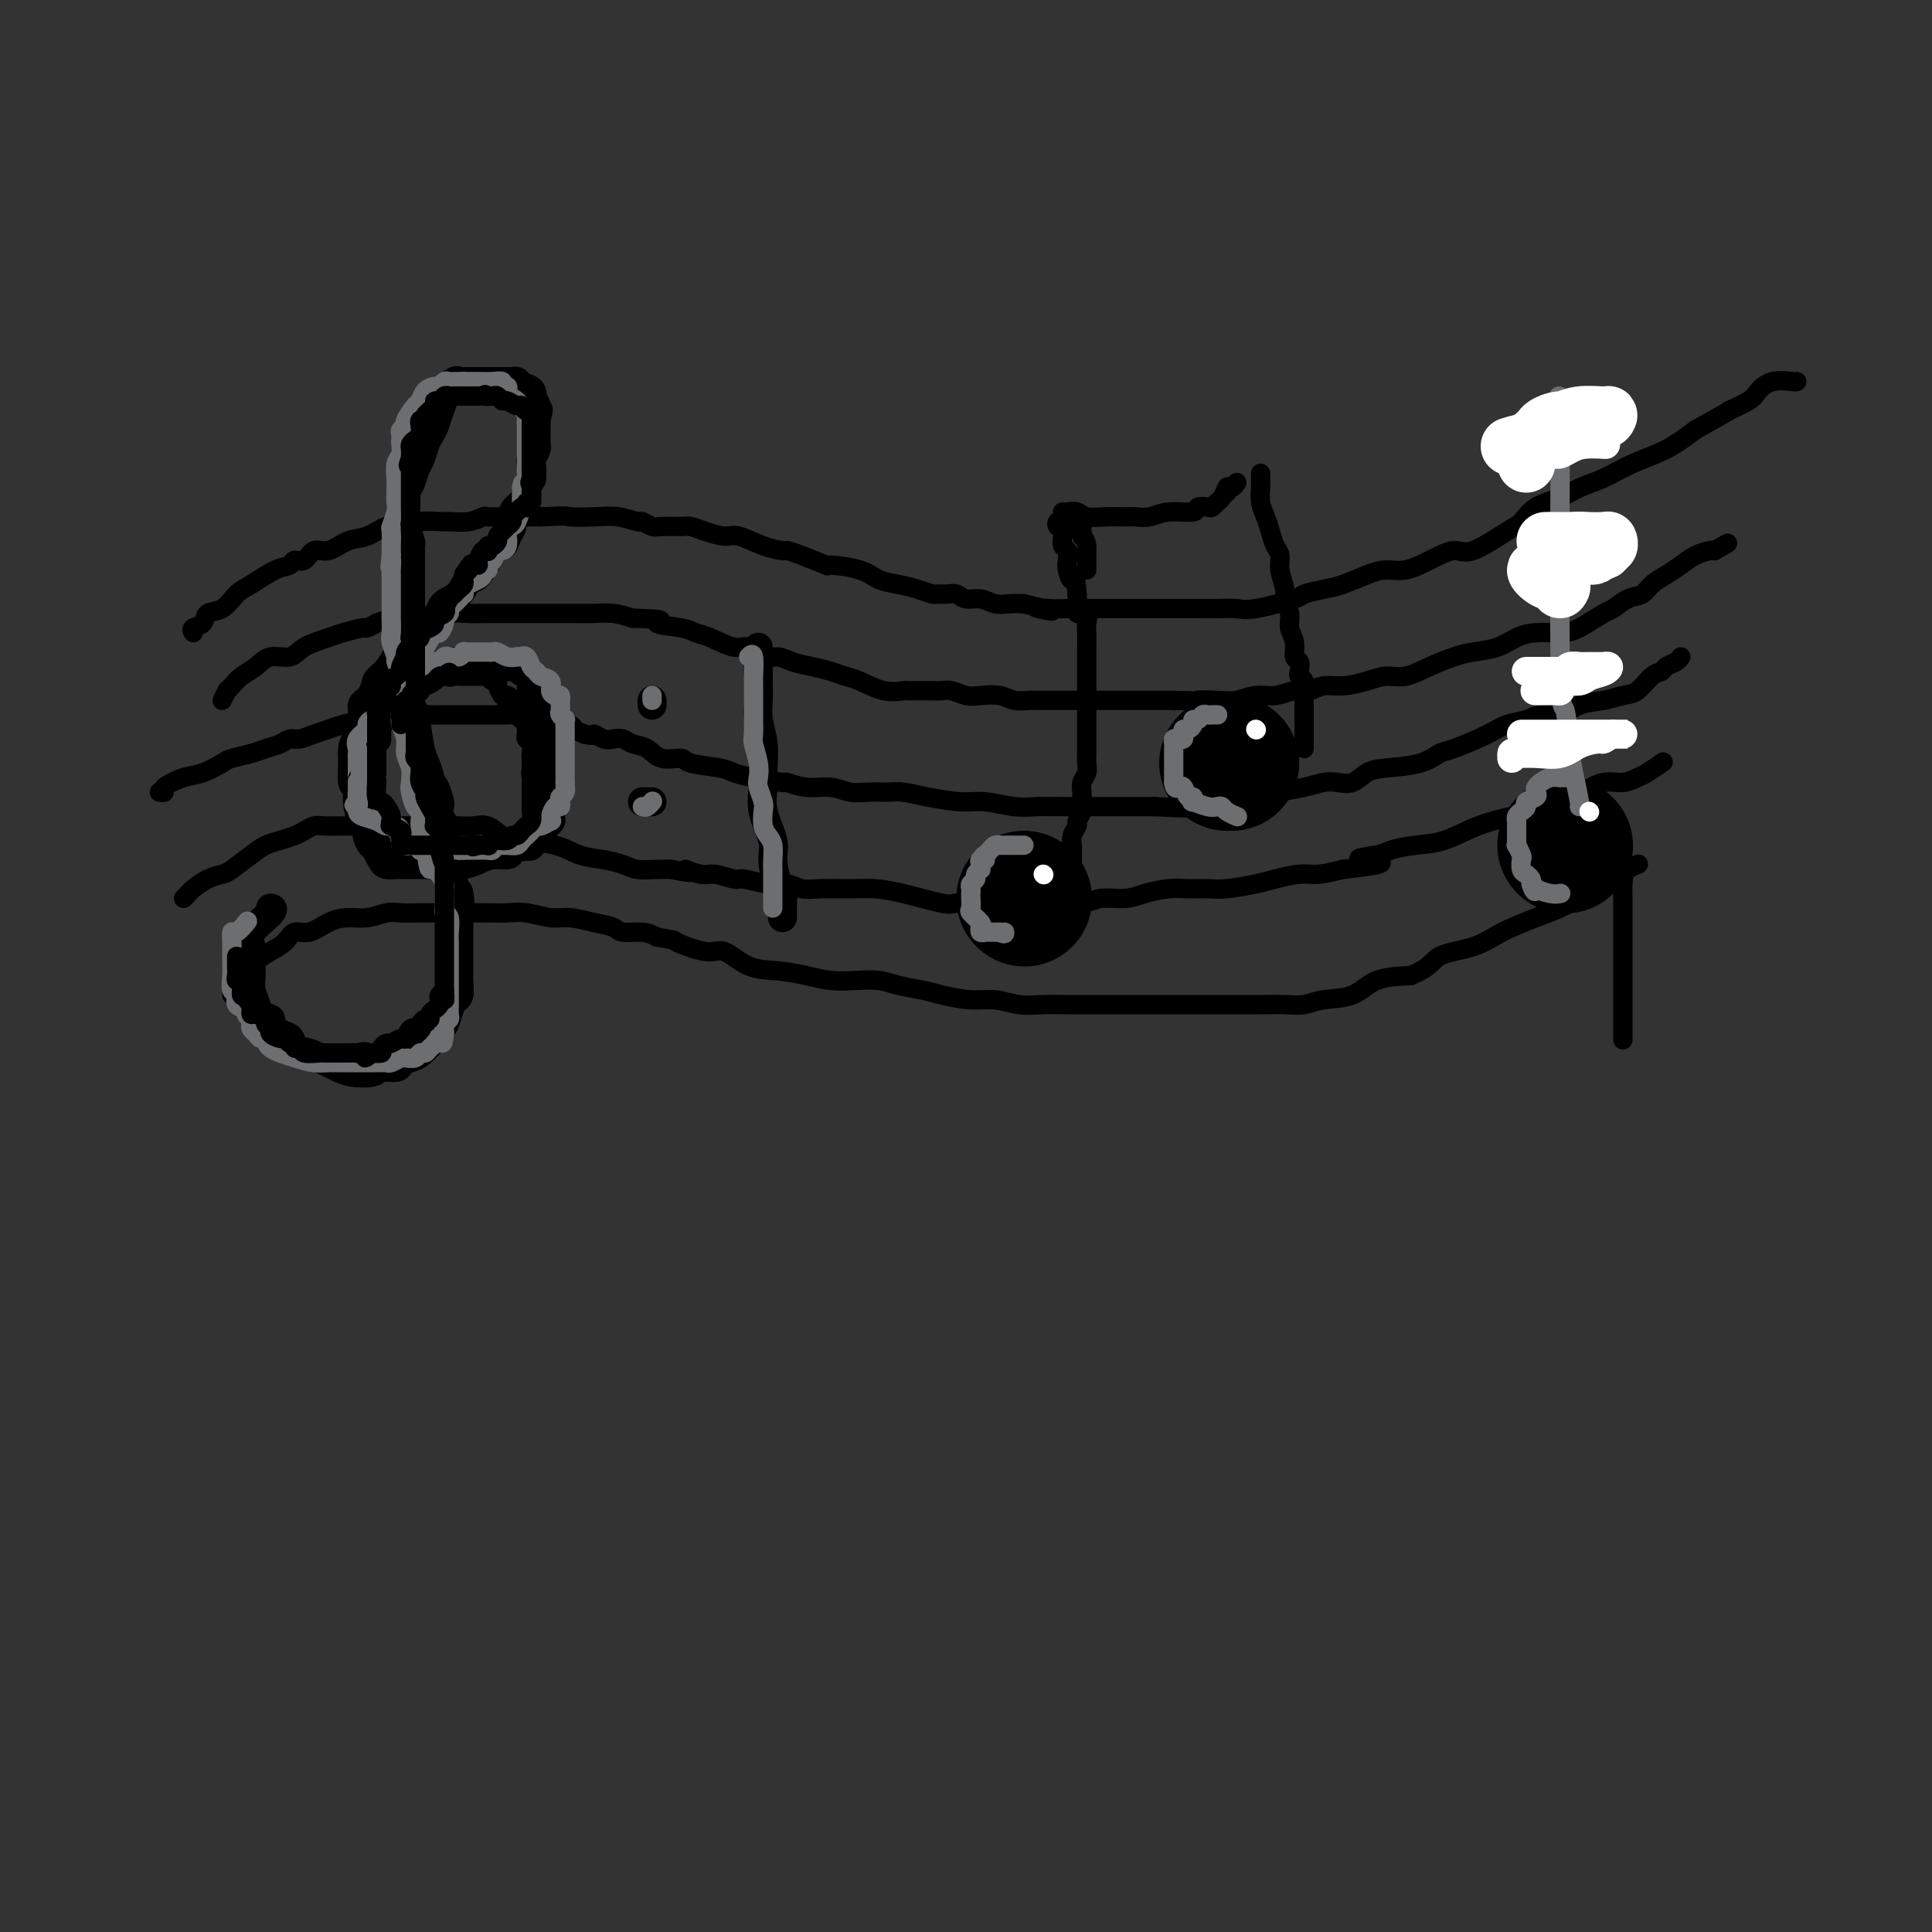 <svg viewBox='0 0 400 400' version='1.1' xmlns='http://www.w3.org/2000/svg' xmlns:xlink='http://www.w3.org/1999/xlink'><rect x="0" y="0" width="400" height="400" fill="#333333" stroke="none"/><g fill='none' stroke='rgb(0,0,0)' stroke-width='4' stroke-linecap='round' stroke-linejoin='round'><path d='M40,131c-0.215,-0.368 -0.430,-0.736 0,-1c0.430,-0.264 1.506,-0.426 2,-1c0.494,-0.574 0.407,-1.562 1,-2c0.593,-0.438 1.864,-0.326 3,-1c1.136,-0.674 2.135,-2.132 3,-3c0.865,-0.868 1.597,-1.144 3,-2c1.403,-0.856 3.478,-2.290 5,-3c1.522,-0.710 2.493,-0.696 3,-1c0.507,-0.304 0.550,-0.926 1,-1c0.450,-0.074 1.305,0.399 2,0c0.695,-0.399 1.229,-1.670 2,-2c0.771,-0.330 1.780,0.280 3,0c1.220,-0.280 2.650,-1.452 4,-2c1.350,-0.548 2.621,-0.472 4,-1c1.379,-0.528 2.868,-1.658 4,-2c1.132,-0.342 1.909,0.106 3,0c1.091,-0.106 2.496,-0.764 4,-1c1.504,-0.236 3.108,-0.049 4,0c0.892,0.049 1.071,-0.039 2,0c0.929,0.039 2.606,0.207 4,0c1.394,-0.207 2.503,-0.787 3,-1c0.497,-0.213 0.381,-0.057 1,0c0.619,0.057 1.974,0.015 3,0c1.026,-0.015 1.722,-0.004 3,0c1.278,0.004 3.139,0.002 5,0'/><path d='M112,107c6.070,-0.314 5.247,-0.099 6,0c0.753,0.099 3.084,0.083 5,0c1.916,-0.083 3.417,-0.233 5,0c1.583,0.233 3.247,0.847 4,1c0.753,0.153 0.596,-0.156 1,0c0.404,0.156 1.370,0.776 2,1c0.630,0.224 0.924,0.050 2,0c1.076,-0.050 2.933,0.023 4,0c1.067,-0.023 1.345,-0.143 2,0c0.655,0.143 1.689,0.550 3,1c1.311,0.450 2.900,0.943 4,1c1.100,0.057 1.713,-0.323 3,0c1.287,0.323 3.250,1.348 5,2c1.750,0.652 3.287,0.931 4,1c0.713,0.069 0.603,-0.070 1,0c0.397,0.070 1.302,0.351 3,1c1.698,0.649 4.190,1.665 5,2c0.810,0.335 -0.062,-0.013 1,0c1.062,0.013 4.057,0.385 6,1c1.943,0.615 2.834,1.471 4,2c1.166,0.529 2.605,0.730 4,1c1.395,0.270 2.744,0.607 4,1c1.256,0.393 2.419,0.841 3,1c0.581,0.159 0.581,0.027 1,0c0.419,-0.027 1.256,0.049 2,0c0.744,-0.049 1.396,-0.223 2,0c0.604,0.223 1.162,0.844 2,1c0.838,0.156 1.957,-0.154 3,0c1.043,0.154 2.012,0.772 3,1c0.988,0.228 1.997,0.065 3,0c1.003,-0.065 2.002,-0.033 3,0'/><path d='M212,125c9.738,2.392 4.583,1.373 3,1c-1.583,-0.373 0.407,-0.100 2,0c1.593,0.100 2.788,0.027 4,0c1.212,-0.027 2.441,-0.007 4,0c1.559,0.007 3.449,0.002 5,0c1.551,-0.002 2.763,-0.000 4,0c1.237,0.000 2.498,-0.000 4,0c1.502,0.000 3.243,0.002 5,0c1.757,-0.002 3.529,-0.007 5,0c1.471,0.007 2.640,0.027 4,0c1.360,-0.027 2.913,-0.102 4,0c1.087,0.102 1.710,0.379 4,0c2.290,-0.379 6.247,-1.414 8,-2c1.753,-0.586 1.301,-0.721 2,-1c0.699,-0.279 2.549,-0.700 4,-1c1.451,-0.300 2.505,-0.478 4,-1c1.495,-0.522 3.433,-1.388 5,-2c1.567,-0.612 2.765,-0.969 4,-1c1.235,-0.031 2.509,0.265 4,0c1.491,-0.265 3.200,-1.091 5,-2c1.800,-0.909 3.691,-1.899 5,-2c1.309,-0.101 2.037,0.689 4,0c1.963,-0.689 5.160,-2.856 7,-4c1.840,-1.144 2.321,-1.264 3,-2c0.679,-0.736 1.554,-2.087 3,-3c1.446,-0.913 3.463,-1.387 5,-2c1.537,-0.613 2.594,-1.363 4,-2c1.406,-0.637 3.160,-1.160 5,-2c1.840,-0.840 3.765,-1.995 6,-3c2.235,-1.005 4.782,-1.858 7,-3c2.218,-1.142 4.109,-2.571 6,-4'/><path d='M351,89c8.483,-4.676 6.690,-3.866 7,-4c0.310,-0.134 2.724,-1.213 4,-2c1.276,-0.787 1.414,-1.283 2,-2c0.586,-0.717 1.621,-1.656 3,-2c1.379,-0.344 3.102,-0.093 4,0c0.898,0.093 0.971,0.026 1,0c0.029,-0.026 0.015,-0.013 0,0'/><path d='M46,145c0.442,-0.863 0.884,-1.725 1,-2c0.116,-0.275 -0.094,0.038 0,0c0.094,-0.038 0.494,-0.425 1,-1c0.506,-0.575 1.119,-1.337 2,-2c0.881,-0.663 2.029,-1.228 3,-2c0.971,-0.772 1.766,-1.751 3,-2c1.234,-0.249 2.905,0.230 4,0c1.095,-0.230 1.612,-1.171 3,-2c1.388,-0.829 3.648,-1.547 5,-2c1.352,-0.453 1.795,-0.642 3,-1c1.205,-0.358 3.170,-0.884 4,-1c0.830,-0.116 0.524,0.179 1,0c0.476,-0.179 1.732,-0.833 2,-1c0.268,-0.167 -0.454,0.152 0,0c0.454,-0.152 2.084,-0.777 3,-1c0.916,-0.223 1.120,-0.046 2,0c0.880,0.046 2.438,-0.040 4,0c1.562,0.040 3.128,0.207 4,0c0.872,-0.207 1.050,-0.788 2,-1c0.950,-0.212 2.672,-0.057 4,0c1.328,0.057 2.261,0.015 3,0c0.739,-0.015 1.283,-0.004 2,0c0.717,0.004 1.605,0.001 3,0c1.395,-0.001 3.296,-0.000 4,0c0.704,0.000 0.211,0.000 1,0c0.789,-0.000 2.861,-0.001 4,0c1.139,0.001 1.347,0.003 2,0c0.653,-0.003 1.752,-0.011 3,0c1.248,0.011 2.644,0.041 4,0c1.356,-0.041 2.673,-0.155 4,0c1.327,0.155 2.663,0.577 4,1'/><path d='M131,128c8.605,0.180 5.117,0.631 5,1c-0.117,0.369 3.137,0.657 5,1c1.863,0.343 2.336,0.741 3,1c0.664,0.259 1.518,0.380 3,1c1.482,0.620 3.593,1.738 5,2c1.407,0.262 2.112,-0.333 3,0c0.888,0.333 1.960,1.595 3,2c1.040,0.405 2.050,-0.046 3,0c0.950,0.046 1.841,0.588 3,1c1.159,0.412 2.584,0.692 4,1c1.416,0.308 2.821,0.643 4,1c1.179,0.357 2.130,0.737 3,1c0.870,0.263 1.657,0.410 3,1c1.343,0.590 3.242,1.622 5,2c1.758,0.378 3.376,0.100 4,0c0.624,-0.100 0.253,-0.023 1,0c0.747,0.023 2.611,-0.008 4,0c1.389,0.008 2.304,0.054 3,0c0.696,-0.054 1.172,-0.207 2,0c0.828,0.207 2.007,0.773 3,1c0.993,0.227 1.800,0.113 3,0c1.200,-0.113 2.793,-0.227 4,0c1.207,0.227 2.027,0.793 3,1c0.973,0.207 2.098,0.056 3,0c0.902,-0.056 1.580,-0.015 3,0c1.420,0.015 3.580,0.004 5,0c1.420,-0.004 2.099,-0.001 4,0c1.901,0.001 5.025,0.000 7,0c1.975,-0.000 2.801,-0.000 4,0c1.199,0.000 2.771,0.000 4,0c1.229,-0.000 2.114,-0.000 3,0'/><path d='M243,145c10.223,0.314 5.780,0.099 5,0c-0.780,-0.099 2.101,-0.083 4,0c1.899,0.083 2.815,0.234 4,0c1.185,-0.234 2.637,-0.851 4,-1c1.363,-0.149 2.635,0.171 4,0c1.365,-0.171 2.822,-0.833 4,-1c1.178,-0.167 2.075,0.161 3,0c0.925,-0.161 1.877,-0.812 3,-1c1.123,-0.188 2.417,0.088 4,0c1.583,-0.088 3.456,-0.538 5,-1c1.544,-0.462 2.761,-0.936 4,-1c1.239,-0.064 2.502,0.282 4,0c1.498,-0.282 3.233,-1.192 5,-2c1.767,-0.808 3.566,-1.513 5,-2c1.434,-0.487 2.502,-0.757 4,-1c1.498,-0.243 3.427,-0.458 5,-1c1.573,-0.542 2.789,-1.410 4,-2c1.211,-0.590 2.417,-0.902 4,-1c1.583,-0.098 3.543,0.019 5,0c1.457,-0.019 2.411,-0.175 4,-1c1.589,-0.825 3.814,-2.318 5,-3c1.186,-0.682 1.332,-0.553 2,-1c0.668,-0.447 1.859,-1.470 3,-2c1.141,-0.530 2.234,-0.565 3,-1c0.766,-0.435 1.207,-1.269 2,-2c0.793,-0.731 1.939,-1.359 3,-2c1.061,-0.641 2.037,-1.296 3,-2c0.963,-0.704 1.913,-1.459 3,-2c1.087,-0.541 2.311,-0.869 3,-1c0.689,-0.131 0.845,-0.066 1,0'/><path d='M355,114c4.667,-2.667 2.333,-1.333 0,0'/><path d='M33,164c0.520,0.057 1.039,0.114 1,0c-0.039,-0.114 -0.637,-0.398 0,-1c0.637,-0.602 2.509,-1.523 4,-2c1.491,-0.477 2.601,-0.509 4,-1c1.399,-0.491 3.089,-1.441 4,-2c0.911,-0.559 1.045,-0.728 2,-1c0.955,-0.272 2.730,-0.646 4,-1c1.270,-0.354 2.034,-0.686 3,-1c0.966,-0.314 2.135,-0.609 3,-1c0.865,-0.391 1.426,-0.878 2,-1c0.574,-0.122 1.162,0.121 2,0c0.838,-0.121 1.927,-0.607 3,-1c1.073,-0.393 2.131,-0.694 3,-1c0.869,-0.306 1.551,-0.617 3,-1c1.449,-0.383 3.666,-0.838 5,-1c1.334,-0.162 1.784,-0.029 3,0c1.216,0.029 3.196,-0.045 4,0c0.804,0.045 0.431,0.208 1,0c0.569,-0.208 2.081,-0.788 3,-1c0.919,-0.212 1.245,-0.057 2,0c0.755,0.057 1.937,0.015 3,0c1.063,-0.015 2.005,-0.005 3,0c0.995,0.005 2.043,0.004 3,0c0.957,-0.004 1.822,-0.012 3,0c1.178,0.012 2.668,0.045 4,0c1.332,-0.045 2.506,-0.167 4,0c1.494,0.167 3.308,0.622 5,1c1.692,0.378 3.263,0.679 4,1c0.737,0.321 0.639,0.663 1,1c0.361,0.337 1.180,0.668 2,1'/><path d='M121,152c2.213,0.559 1.747,-0.043 2,0c0.253,0.043 1.226,0.731 2,1c0.774,0.269 1.350,0.118 2,0c0.650,-0.118 1.376,-0.204 2,0c0.624,0.204 1.146,0.699 2,1c0.854,0.301 2.039,0.409 3,1c0.961,0.591 1.699,1.664 3,2c1.301,0.336 3.167,-0.065 4,0c0.833,0.065 0.634,0.596 2,1c1.366,0.404 4.296,0.682 6,1c1.704,0.318 2.180,0.678 3,1c0.820,0.322 1.983,0.607 4,1c2.017,0.393 4.888,0.894 6,1c1.112,0.106 0.463,-0.182 1,0c0.537,0.182 2.258,0.834 4,1c1.742,0.166 3.504,-0.152 5,0c1.496,0.152 2.725,0.776 4,1c1.275,0.224 2.595,0.050 4,0c1.405,-0.050 2.894,0.024 4,0c1.106,-0.024 1.828,-0.146 3,0c1.172,0.146 2.794,0.561 5,1c2.206,0.439 4.995,0.902 7,1c2.005,0.098 3.225,-0.170 5,0c1.775,0.170 4.106,0.778 6,1c1.894,0.222 3.353,0.060 5,0c1.647,-0.060 3.484,-0.016 5,0c1.516,0.016 2.713,0.004 4,0c1.287,-0.004 2.665,-0.001 4,0c1.335,0.001 2.629,0.000 4,0c1.371,-0.000 2.820,-0.000 4,0c1.180,0.000 2.090,0.000 3,0'/><path d='M239,167c12.445,0.607 7.557,0.125 6,0c-1.557,-0.125 0.217,0.107 2,0c1.783,-0.107 3.575,-0.553 5,-1c1.425,-0.447 2.482,-0.894 4,-1c1.518,-0.106 3.498,0.129 5,0c1.502,-0.129 2.527,-0.621 4,-1c1.473,-0.379 3.395,-0.644 5,-1c1.605,-0.356 2.894,-0.803 4,-1c1.106,-0.197 2.028,-0.146 3,0c0.972,0.146 1.994,0.386 3,0c1.006,-0.386 1.998,-1.397 3,-2c1.002,-0.603 2.015,-0.798 4,-1c1.985,-0.202 4.942,-0.411 7,-1c2.058,-0.589 3.216,-1.558 4,-2c0.784,-0.442 1.195,-0.357 3,-1c1.805,-0.643 5.003,-2.013 7,-3c1.997,-0.987 2.791,-1.592 4,-2c1.209,-0.408 2.833,-0.620 4,-1c1.167,-0.380 1.877,-0.928 3,-1c1.123,-0.072 2.660,0.334 4,0c1.340,-0.334 2.484,-1.406 4,-2c1.516,-0.594 3.404,-0.708 5,-1c1.596,-0.292 2.899,-0.761 4,-1c1.101,-0.239 2.000,-0.249 3,-1c1.000,-0.751 2.100,-2.243 3,-3c0.900,-0.757 1.600,-0.777 2,-1c0.400,-0.223 0.499,-0.647 1,-1c0.501,-0.353 1.404,-0.633 2,-1c0.596,-0.367 0.885,-0.819 1,-1c0.115,-0.181 0.058,-0.090 0,0'/><path d='M38,186c0.378,-0.363 0.757,-0.725 1,-1c0.243,-0.275 0.351,-0.461 1,-1c0.649,-0.539 1.839,-1.429 3,-2c1.161,-0.571 2.292,-0.821 3,-1c0.708,-0.179 0.995,-0.286 2,-1c1.005,-0.714 2.730,-2.037 4,-3c1.270,-0.963 2.084,-1.568 3,-2c0.916,-0.432 1.934,-0.690 3,-1c1.066,-0.310 2.179,-0.672 3,-1c0.821,-0.328 1.349,-0.624 2,-1c0.651,-0.376 1.426,-0.833 2,-1c0.574,-0.167 0.948,-0.045 2,0c1.052,0.045 2.784,0.012 4,0c1.216,-0.012 1.918,-0.003 3,0c1.082,0.003 2.544,0.001 4,0c1.456,-0.001 2.907,-0.000 4,0c1.093,0.000 1.829,0.001 3,0c1.171,-0.001 2.778,-0.002 4,0c1.222,0.002 2.059,0.007 3,0c0.941,-0.007 1.984,-0.027 3,0c1.016,0.027 2.004,0.100 3,0c0.996,-0.100 2.001,-0.374 3,0c0.999,0.374 1.992,1.396 3,2c1.008,0.604 2.031,0.792 4,1c1.969,0.208 4.886,0.438 7,1c2.114,0.562 3.427,1.457 5,2c1.573,0.543 3.408,0.734 5,1c1.592,0.266 2.942,0.607 4,1c1.058,0.393 1.823,0.836 3,1c1.177,0.164 2.765,0.047 4,0c1.235,-0.047 2.118,-0.023 3,0'/><path d='M139,180c6.408,1.327 3.430,0.144 3,0c-0.430,-0.144 1.690,0.750 3,1c1.310,0.250 1.810,-0.144 3,0c1.190,0.144 3.070,0.827 4,1c0.930,0.173 0.911,-0.164 2,0c1.089,0.164 3.288,0.829 5,1c1.712,0.171 2.939,-0.151 4,0c1.061,0.151 1.956,0.774 3,1c1.044,0.226 2.238,0.054 4,0c1.762,-0.054 4.094,0.010 6,0c1.906,-0.010 3.386,-0.094 5,0c1.614,0.094 3.362,0.365 6,1c2.638,0.635 6.166,1.634 8,2c1.834,0.366 1.975,0.098 3,0c1.025,-0.098 2.935,-0.025 5,0c2.065,0.025 4.283,0.003 6,0c1.717,-0.003 2.931,0.014 4,0c1.069,-0.014 1.992,-0.059 4,0c2.008,0.059 5.100,0.222 7,0c1.900,-0.222 2.608,-0.830 4,-1c1.392,-0.170 3.468,0.098 5,0c1.532,-0.098 2.522,-0.561 4,-1c1.478,-0.439 3.445,-0.853 5,-1c1.555,-0.147 2.697,-0.028 4,0c1.303,0.028 2.768,-0.035 4,0c1.232,0.035 2.232,0.168 4,0c1.768,-0.168 4.302,-0.636 6,-1c1.698,-0.364 2.558,-0.623 4,-1c1.442,-0.377 3.465,-0.871 5,-1c1.535,-0.129 2.581,0.106 4,0c1.419,-0.106 3.209,-0.553 5,-1'/><path d='M278,180c13.596,-1.487 6.087,-1.706 4,-2c-2.087,-0.294 1.247,-0.663 3,-1c1.753,-0.337 1.924,-0.643 3,-1c1.076,-0.357 3.055,-0.764 5,-1c1.945,-0.236 3.854,-0.301 6,-1c2.146,-0.699 4.529,-2.032 7,-3c2.471,-0.968 5.031,-1.571 7,-2c1.969,-0.429 3.348,-0.683 5,-1c1.652,-0.317 3.576,-0.697 5,-1c1.424,-0.303 2.350,-0.529 3,-1c0.650,-0.471 1.026,-1.186 2,-2c0.974,-0.814 2.545,-1.728 4,-2c1.455,-0.272 2.793,0.098 4,0c1.207,-0.098 2.282,-0.666 3,-1c0.718,-0.334 1.078,-0.436 2,-1c0.922,-0.564 2.406,-1.590 3,-2c0.594,-0.410 0.297,-0.205 0,0'/><path d='M48,206c0.575,-1.400 1.151,-2.800 2,-4c0.849,-1.200 1.973,-2.201 3,-3c1.027,-0.799 1.958,-1.398 3,-2c1.042,-0.602 2.196,-1.209 3,-2c0.804,-0.791 1.256,-1.766 2,-2c0.744,-0.234 1.778,0.273 3,0c1.222,-0.273 2.633,-1.327 4,-2c1.367,-0.673 2.692,-0.965 4,-1c1.308,-0.035 2.600,0.187 4,0c1.400,-0.187 2.908,-0.782 4,-1c1.092,-0.218 1.768,-0.058 3,0c1.232,0.058 3.019,0.016 4,0c0.981,-0.016 1.154,-0.004 2,0c0.846,0.004 2.364,0.001 3,0c0.636,-0.001 0.389,0.000 1,0c0.611,-0.000 2.080,-0.001 3,0c0.920,0.001 1.292,0.004 2,0c0.708,-0.004 1.752,-0.016 3,0c1.248,0.016 2.700,0.060 4,0c1.300,-0.060 2.450,-0.224 4,0c1.550,0.224 3.502,0.834 5,1c1.498,0.166 2.544,-0.114 4,0c1.456,0.114 3.324,0.622 5,1c1.676,0.378 3.161,0.627 4,1c0.839,0.373 1.034,0.870 2,1c0.966,0.130 2.705,-0.106 4,0c1.295,0.106 2.148,0.553 3,1'/><path d='M136,194c4.767,0.866 3.186,0.533 4,1c0.814,0.467 4.023,1.736 6,2c1.977,0.264 2.723,-0.475 4,0c1.277,0.475 3.085,2.166 5,3c1.915,0.834 3.937,0.811 6,1c2.063,0.189 4.167,0.589 6,1c1.833,0.411 3.393,0.831 5,1c1.607,0.169 3.260,0.086 5,0c1.740,-0.086 3.567,-0.177 5,0c1.433,0.177 2.472,0.621 4,1c1.528,0.379 3.545,0.694 5,1c1.455,0.306 2.348,0.604 4,1c1.652,0.396 4.062,0.891 6,1c1.938,0.109 3.405,-0.167 5,0c1.595,0.167 3.317,0.777 5,1c1.683,0.223 3.327,0.060 5,0c1.673,-0.060 3.375,-0.016 5,0c1.625,0.016 3.175,0.004 5,0c1.825,-0.004 3.927,-0.001 6,0c2.073,0.001 4.118,0.000 6,0c1.882,-0.000 3.601,-0.000 5,0c1.399,0.000 2.478,-0.000 4,0c1.522,0.000 3.488,0.001 5,0c1.512,-0.001 2.569,-0.004 4,0c1.431,0.004 3.236,0.014 5,0c1.764,-0.014 3.487,-0.053 5,0c1.513,0.053 2.814,0.196 4,0c1.186,-0.196 2.256,-0.733 4,-1c1.744,-0.267 4.162,-0.264 6,-1c1.838,-0.736 3.097,-2.210 5,-3c1.903,-0.790 4.452,-0.895 7,-1'/><path d='M292,202c4.410,-1.750 4.433,-3.126 6,-4c1.567,-0.874 4.676,-1.245 7,-2c2.324,-0.755 3.862,-1.893 6,-3c2.138,-1.107 4.875,-2.184 7,-3c2.125,-0.816 3.638,-1.370 5,-2c1.362,-0.630 2.573,-1.334 4,-2c1.427,-0.666 3.069,-1.292 4,-2c0.931,-0.708 1.150,-1.496 2,-2c0.850,-0.504 2.331,-0.723 3,-1c0.669,-0.277 0.526,-0.613 1,-1c0.474,-0.387 1.564,-0.825 2,-1c0.436,-0.175 0.218,-0.088 0,0'/></g>
<g fill='none' stroke='rgb(0,0,0)' stroke-width='6' stroke-linecap='round' stroke-linejoin='round'><path d='M78,153c-0.001,0.089 -0.001,0.177 0,0c0.001,-0.177 0.004,-0.621 0,-1c-0.004,-0.379 -0.015,-0.693 0,-1c0.015,-0.307 0.056,-0.606 0,-1c-0.056,-0.394 -0.208,-0.884 0,-1c0.208,-0.116 0.776,0.141 1,0c0.224,-0.141 0.102,-0.682 0,-1c-0.102,-0.318 -0.186,-0.414 0,-1c0.186,-0.586 0.641,-1.663 1,-2c0.359,-0.337 0.621,0.065 1,0c0.379,-0.065 0.874,-0.596 1,-1c0.126,-0.404 -0.116,-0.682 0,-1c0.116,-0.318 0.590,-0.678 1,-1c0.410,-0.322 0.756,-0.607 1,-1c0.244,-0.393 0.387,-0.893 1,-1c0.613,-0.107 1.697,0.178 2,0c0.303,-0.178 -0.174,-0.818 0,-1c0.174,-0.182 0.997,0.095 2,0c1.003,-0.095 2.184,-0.561 3,-1c0.816,-0.439 1.267,-0.849 2,-1c0.733,-0.151 1.747,-0.041 2,0c0.253,0.041 -0.255,0.014 0,0c0.255,-0.014 1.275,-0.014 2,0c0.725,0.014 1.157,0.042 2,0c0.843,-0.042 2.098,-0.155 3,0c0.902,0.155 1.451,0.577 2,1'/><path d='M105,138c3.729,-0.066 3.052,0.768 3,1c-0.052,0.232 0.522,-0.139 1,0c0.478,0.139 0.862,0.788 1,1c0.138,0.212 0.031,-0.015 0,0c-0.031,0.015 0.015,0.270 0,1c-0.015,0.730 -0.091,1.934 0,3c0.091,1.066 0.350,1.994 1,3c0.650,1.006 1.691,2.091 2,3c0.309,0.909 -0.113,1.643 0,2c0.113,0.357 0.762,0.337 1,1c0.238,0.663 0.064,2.010 0,3c-0.064,0.990 -0.017,1.623 0,2c0.017,0.377 0.005,0.498 0,1c-0.005,0.502 -0.001,1.386 0,2c0.001,0.614 0.000,0.958 0,1c-0.000,0.042 -0.000,-0.217 0,0c0.000,0.217 0.001,0.908 0,2c-0.001,1.092 -0.003,2.583 0,3c0.003,0.417 0.012,-0.239 0,0c-0.012,0.239 -0.045,1.372 0,2c0.045,0.628 0.167,0.750 0,1c-0.167,0.250 -0.622,0.628 -1,1c-0.378,0.372 -0.679,0.739 -1,1c-0.321,0.261 -0.663,0.416 -1,1c-0.337,0.584 -0.668,1.595 -1,2c-0.332,0.405 -0.666,0.202 -1,0'/><path d='M109,175c-1.172,0.730 -1.601,0.055 -2,0c-0.399,-0.055 -0.767,0.511 -1,1c-0.233,0.489 -0.331,0.902 -1,1c-0.669,0.098 -1.907,-0.117 -3,0c-1.093,0.117 -2.039,0.567 -3,1c-0.961,0.433 -1.938,0.848 -3,1c-1.062,0.152 -2.211,0.041 -3,0c-0.789,-0.041 -1.219,-0.011 -2,0c-0.781,0.011 -1.915,0.004 -3,0c-1.085,-0.004 -2.122,-0.003 -3,0c-0.878,0.003 -1.598,0.008 -2,0c-0.402,-0.008 -0.485,-0.031 -1,0c-0.515,0.031 -1.461,0.115 -2,0c-0.539,-0.115 -0.670,-0.430 -1,-1c-0.330,-0.570 -0.858,-1.395 -1,-2c-0.142,-0.605 0.103,-0.989 0,-1c-0.103,-0.011 -0.553,0.353 -1,0c-0.447,-0.353 -0.889,-1.423 -1,-2c-0.111,-0.577 0.110,-0.663 0,-1c-0.110,-0.337 -0.551,-0.926 -1,-2c-0.449,-1.074 -0.906,-2.633 -1,-4c-0.094,-1.367 0.174,-2.542 0,-3c-0.174,-0.458 -0.789,-0.199 -1,-1c-0.211,-0.801 -0.019,-2.663 0,-4c0.019,-1.337 -0.136,-2.151 0,-3c0.136,-0.849 0.561,-1.733 1,-3c0.439,-1.267 0.891,-2.917 1,-4c0.109,-1.083 -0.124,-1.599 0,-2c0.124,-0.401 0.607,-0.686 1,-1c0.393,-0.314 0.697,-0.657 1,-1'/><path d='M77,144c0.870,-2.579 1.044,-2.028 1,-2c-0.044,0.028 -0.307,-0.469 0,-1c0.307,-0.531 1.186,-1.097 2,-2c0.814,-0.903 1.565,-2.144 2,-3c0.435,-0.856 0.554,-1.329 1,-2c0.446,-0.671 1.219,-1.541 2,-2c0.781,-0.459 1.569,-0.508 2,-1c0.431,-0.492 0.503,-1.429 1,-2c0.497,-0.571 1.418,-0.778 2,-1c0.582,-0.222 0.826,-0.461 1,-1c0.174,-0.539 0.277,-1.378 1,-2c0.723,-0.622 2.067,-1.027 3,-2c0.933,-0.973 1.454,-2.515 2,-3c0.546,-0.485 1.117,0.089 2,-1c0.883,-1.089 2.079,-3.839 3,-5c0.921,-1.161 1.569,-0.734 2,-1c0.431,-0.266 0.645,-1.226 1,-2c0.355,-0.774 0.851,-1.362 1,-2c0.149,-0.638 -0.047,-1.324 0,-2c0.047,-0.676 0.339,-1.341 1,-2c0.661,-0.659 1.693,-1.313 2,-2c0.307,-0.687 -0.110,-1.406 0,-2c0.110,-0.594 0.747,-1.062 1,-2c0.253,-0.938 0.120,-2.347 0,-3c-0.120,-0.653 -0.228,-0.550 0,-1c0.228,-0.450 0.793,-1.452 1,-2c0.207,-0.548 0.055,-0.642 0,-1c-0.055,-0.358 -0.015,-0.981 0,-2c0.015,-1.019 0.004,-2.434 0,-3c-0.004,-0.566 -0.002,-0.283 0,0'/><path d='M111,87c0.913,-3.836 0.194,-1.427 0,-1c-0.194,0.427 0.137,-1.128 0,-2c-0.137,-0.872 -0.744,-1.060 -1,-1c-0.256,0.060 -0.163,0.370 0,0c0.163,-0.370 0.394,-1.420 0,-2c-0.394,-0.580 -1.414,-0.691 -2,-1c-0.586,-0.309 -0.738,-0.815 -1,-1c-0.262,-0.185 -0.634,-0.050 -1,0c-0.366,0.050 -0.725,0.013 -1,0c-0.275,-0.013 -0.466,-0.003 -1,0c-0.534,0.003 -1.413,-0.001 -2,0c-0.587,0.001 -0.883,0.007 -2,0c-1.117,-0.007 -3.055,-0.029 -4,0c-0.945,0.029 -0.897,0.107 -1,0c-0.103,-0.107 -0.356,-0.401 -1,0c-0.644,0.401 -1.678,1.497 -2,2c-0.322,0.503 0.068,0.413 0,1c-0.068,0.587 -0.596,1.852 -1,3c-0.404,1.148 -0.686,2.179 -1,3c-0.314,0.821 -0.661,1.431 -1,2c-0.339,0.569 -0.669,1.096 -1,2c-0.331,0.904 -0.662,2.185 -1,3c-0.338,0.815 -0.682,1.163 -1,2c-0.318,0.837 -0.611,2.162 -1,3c-0.389,0.838 -0.874,1.187 -1,2c-0.126,0.813 0.107,2.089 0,3c-0.107,0.911 -0.553,1.455 -1,2'/><path d='M83,107c-1.392,4.514 -0.373,2.798 0,3c0.373,0.202 0.100,2.322 0,4c-0.100,1.678 -0.027,2.914 0,4c0.027,1.086 0.007,2.023 0,3c-0.007,0.977 -0.003,1.993 0,3c0.003,1.007 0.005,2.003 0,3c-0.005,0.997 -0.015,1.994 0,3c0.015,1.006 0.056,2.021 0,3c-0.056,0.979 -0.208,1.921 0,3c0.208,1.079 0.777,2.295 1,3c0.223,0.705 0.101,0.899 0,2c-0.101,1.101 -0.182,3.109 0,4c0.182,0.891 0.627,0.666 1,1c0.373,0.334 0.674,1.228 1,3c0.326,1.772 0.679,4.423 1,6c0.321,1.577 0.612,2.079 1,3c0.388,0.921 0.875,2.259 1,3c0.125,0.741 -0.111,0.884 0,1c0.111,0.116 0.569,0.204 1,1c0.431,0.796 0.833,2.301 1,3c0.167,0.699 0.098,0.592 0,1c-0.098,0.408 -0.223,1.329 0,2c0.223,0.671 0.796,1.091 1,2c0.204,0.909 0.040,2.309 0,3c-0.040,0.691 0.046,0.675 0,1c-0.046,0.325 -0.222,0.990 0,2c0.222,1.010 0.843,2.363 1,3c0.157,0.637 -0.150,0.556 0,1c0.150,0.444 0.757,1.413 1,2c0.243,0.587 0.121,0.794 0,1'/><path d='M94,184c1.774,6.180 1.207,2.130 1,1c-0.207,-1.130 -0.056,0.660 0,2c0.056,1.340 0.015,2.232 0,3c-0.015,0.768 -0.004,1.413 0,2c0.004,0.587 0.001,1.114 0,2c-0.001,0.886 0.001,2.129 0,3c-0.001,0.871 -0.003,1.371 0,2c0.003,0.629 0.012,1.389 0,2c-0.012,0.611 -0.045,1.075 0,2c0.045,0.925 0.167,2.313 0,3c-0.167,0.687 -0.622,0.675 -1,1c-0.378,0.325 -0.678,0.989 -1,2c-0.322,1.011 -0.667,2.369 -1,3c-0.333,0.631 -0.655,0.536 -1,1c-0.345,0.464 -0.713,1.486 -1,2c-0.287,0.514 -0.495,0.520 -1,1c-0.505,0.480 -1.308,1.434 -2,2c-0.692,0.566 -1.271,0.744 -2,1c-0.729,0.256 -1.606,0.591 -2,1c-0.394,0.409 -0.306,0.892 -1,1c-0.694,0.108 -2.172,-0.160 -3,0c-0.828,0.160 -1.007,0.747 -2,1c-0.993,0.253 -2.799,0.171 -4,0c-1.201,-0.171 -1.799,-0.431 -3,-1c-1.201,-0.569 -3.007,-1.447 -4,-2c-0.993,-0.553 -1.172,-0.781 -2,-1c-0.828,-0.219 -2.304,-0.430 -3,-1c-0.696,-0.570 -0.610,-1.500 -1,-2c-0.390,-0.500 -1.254,-0.572 -2,-1c-0.746,-0.428 -1.373,-1.214 -2,-2'/><path d='M56,212c-2.520,-1.735 -0.321,-1.073 0,-1c0.321,0.073 -1.235,-0.445 -2,-1c-0.765,-0.555 -0.740,-1.149 -1,-2c-0.260,-0.851 -0.806,-1.959 -1,-3c-0.194,-1.041 -0.037,-2.016 0,-3c0.037,-0.984 -0.046,-1.976 0,-3c0.046,-1.024 0.222,-2.078 0,-3c-0.222,-0.922 -0.843,-1.711 0,-3c0.843,-1.289 3.150,-3.078 4,-4c0.850,-0.922 0.243,-0.978 0,-1c-0.243,-0.022 -0.121,-0.011 0,0'/><path d='M135,146c0.000,-0.417 0.000,-0.833 0,-1c0.000,-0.167 0.000,-0.083 0,0'/><path d='M133,166c0.311,0.000 0.622,0.000 1,0c0.378,0.000 0.822,0.000 1,0c0.178,0.000 0.089,0.000 0,0'/><path d='M157,134c-0.000,0.295 -0.000,0.590 0,1c0.000,0.410 0.000,0.935 0,1c-0.000,0.065 -0.001,-0.329 0,0c0.001,0.329 0.004,1.381 0,2c-0.004,0.619 -0.015,0.805 0,2c0.015,1.195 0.057,3.400 0,5c-0.057,1.600 -0.214,2.596 0,4c0.214,1.404 0.797,3.215 1,5c0.203,1.785 0.025,3.543 0,5c-0.025,1.457 0.101,2.614 0,4c-0.101,1.386 -0.430,3.000 0,5c0.430,2.000 1.618,4.385 2,6c0.382,1.615 -0.041,2.460 0,4c0.041,1.540 0.547,3.776 1,5c0.453,1.224 0.853,1.437 1,2c0.147,0.563 0.039,1.475 0,2c-0.039,0.525 -0.011,0.663 0,1c0.011,0.337 0.003,0.874 0,1c-0.003,0.126 -0.001,-0.158 0,0c0.001,0.158 0.000,0.760 0,1c-0.000,0.240 -0.000,0.120 0,0'/></g>
<g fill='none' stroke='rgb(0,0,0)' stroke-width='28' stroke-linecap='round' stroke-linejoin='round'><path d='M212,186c0.000,0.000 0.100,0.100 0.1,0.1'/><path d='M254,158c0.417,0.000 0.833,0.000 1,0c0.167,0.000 0.083,0.000 0,0'/><path d='M324,175c0.000,0.000 0.100,0.100 0.1,0.1'/></g>
<g fill='none' stroke='rgb(0,0,0)' stroke-width='4' stroke-linecap='round' stroke-linejoin='round'><path d='M222,180c0.000,0.059 0.000,0.119 0,0c-0.000,-0.119 -0.001,-0.416 0,-1c0.001,-0.584 0.004,-1.456 0,-2c-0.004,-0.544 -0.016,-0.761 0,-1c0.016,-0.239 0.061,-0.501 0,-1c-0.061,-0.499 -0.227,-1.236 0,-2c0.227,-0.764 0.846,-1.556 1,-2c0.154,-0.444 -0.156,-0.542 0,-1c0.156,-0.458 0.778,-1.277 1,-2c0.222,-0.723 0.046,-1.348 0,-2c-0.046,-0.652 0.040,-1.329 0,-2c-0.040,-0.671 -0.207,-1.334 0,-2c0.207,-0.666 0.788,-1.333 1,-2c0.212,-0.667 0.057,-1.333 0,-2c-0.057,-0.667 -0.015,-1.333 0,-2c0.015,-0.667 0.004,-1.333 0,-2c-0.004,-0.667 -0.001,-1.333 0,-3c0.001,-1.667 0.000,-4.334 0,-6c-0.000,-1.666 -0.000,-2.332 0,-3c0.000,-0.668 0.000,-1.338 0,-2c-0.000,-0.662 -0.001,-1.318 0,-2c0.001,-0.682 0.002,-1.392 0,-2c-0.002,-0.608 -0.008,-1.114 0,-2c0.008,-0.886 0.030,-2.152 0,-3c-0.030,-0.848 -0.113,-1.277 0,-2c0.113,-0.723 0.422,-1.740 0,-2c-0.422,-0.260 -1.575,0.238 -2,0c-0.425,-0.238 -0.121,-1.211 0,-2c0.121,-0.789 0.061,-1.395 0,-2'/><path d='M223,123c-0.476,-5.997 -0.667,-3.490 -1,-3c-0.333,0.490 -0.807,-1.037 -1,-2c-0.193,-0.963 -0.105,-1.362 0,-2c0.105,-0.638 0.225,-1.516 0,-2c-0.225,-0.484 -0.796,-0.573 -1,-1c-0.204,-0.427 -0.041,-1.190 0,-2c0.041,-0.810 -0.038,-1.667 0,-2c0.038,-0.333 0.194,-0.143 0,0c-0.194,0.143 -0.739,0.238 -1,0c-0.261,-0.238 -0.238,-0.810 0,-1c0.238,-0.190 0.691,0.001 1,0c0.309,-0.001 0.475,-0.193 1,0c0.525,0.193 1.409,0.773 2,1c0.591,0.227 0.890,0.102 1,0c0.110,-0.102 0.029,-0.181 0,0c-0.029,0.181 -0.008,0.623 0,1c0.008,0.377 0.004,0.688 0,1'/><path d='M224,111c0.845,0.746 0.959,1.612 1,2c0.041,0.388 0.011,0.300 0,1c-0.011,0.700 -0.003,2.188 0,3c0.003,0.812 0.001,0.946 0,1c-0.001,0.054 -0.000,0.027 0,0'/><path d='M220,106c0.232,0.030 0.464,0.061 1,0c0.536,-0.061 1.374,-0.213 2,0c0.626,0.213 1.038,0.790 2,1c0.962,0.210 2.474,0.052 4,0c1.526,-0.052 3.064,0.001 4,0c0.936,-0.001 1.268,-0.057 2,0c0.732,0.057 1.863,0.225 3,0c1.137,-0.225 2.279,-0.844 4,-1c1.721,-0.156 4.019,0.151 5,0c0.981,-0.151 0.644,-0.760 1,-1c0.356,-0.240 1.406,-0.110 2,0c0.594,0.110 0.734,0.201 1,0c0.266,-0.201 0.659,-0.693 1,-1c0.341,-0.307 0.630,-0.429 1,-1c0.370,-0.571 0.820,-1.592 1,-2c0.180,-0.408 0.090,-0.204 0,0'/><path d='M261,98c-0.006,0.804 -0.013,1.607 0,2c0.013,0.393 0.045,0.374 0,1c-0.045,0.626 -0.166,1.896 0,3c0.166,1.104 0.618,2.041 1,3c0.382,0.959 0.695,1.941 1,3c0.305,1.059 0.602,2.194 1,3c0.398,0.806 0.895,1.283 1,2c0.105,0.717 -0.183,1.676 0,3c0.183,1.324 0.838,3.015 1,4c0.162,0.985 -0.168,1.266 0,2c0.168,0.734 0.833,1.922 1,3c0.167,1.078 -0.165,2.047 0,3c0.165,0.953 0.828,1.891 1,3c0.172,1.109 -0.146,2.391 0,3c0.146,0.609 0.757,0.547 1,1c0.243,0.453 0.118,1.422 0,2c-0.118,0.578 -0.228,0.763 0,1c0.228,0.237 0.793,0.524 1,1c0.207,0.476 0.055,1.139 0,2c-0.055,0.861 -0.015,1.918 0,3c0.015,1.082 0.004,2.189 0,3c-0.004,0.811 -0.001,1.328 0,2c0.001,0.672 0.000,1.500 0,2c-0.000,0.500 -0.000,0.673 0,1c0.000,0.327 0.000,0.808 0,1c-0.000,0.192 -0.000,0.096 0,0'/><path d='M254,102c-0.083,-0.453 -0.166,-0.906 0,-1c0.166,-0.094 0.581,0.171 1,0c0.419,-0.171 0.844,-0.777 1,-1c0.156,-0.223 0.045,-0.064 0,0c-0.045,0.064 -0.022,0.032 0,0'/><path d='M335,175c-0.113,-0.500 -0.226,-0.999 0,0c0.226,0.999 0.793,3.498 1,5c0.207,1.502 0.056,2.008 0,3c-0.056,0.992 -0.015,2.471 0,4c0.015,1.529 0.004,3.110 0,4c-0.004,0.890 -0.001,1.090 0,2c0.001,0.910 0.000,2.532 0,4c-0.000,1.468 -0.000,2.783 0,4c0.000,1.217 0.000,2.336 0,4c-0.000,1.664 -0.000,3.871 0,5c0.000,1.129 0.000,1.179 0,2c-0.000,0.821 -0.000,2.413 0,3c0.000,0.587 0.000,0.168 0,0c-0.000,-0.168 -0.000,-0.084 0,0'/></g>
<g fill='none' stroke='rgb(109,110,112)' stroke-width='4' stroke-linecap='round' stroke-linejoin='round'><path d='M212,175c-0.218,0.000 -0.436,0.000 -1,0c-0.564,-0.000 -1.475,-0.001 -2,0c-0.525,0.001 -0.666,0.003 -1,0c-0.334,-0.003 -0.863,-0.012 -1,0c-0.137,0.012 0.118,0.044 0,0c-0.118,-0.044 -0.609,-0.166 -1,0c-0.391,0.166 -0.683,0.619 -1,1c-0.317,0.381 -0.658,0.691 -1,1'/><path d='M204,177c-1.177,0.548 -0.118,0.916 0,1c0.118,0.084 -0.704,-0.118 -1,0c-0.296,0.118 -0.064,0.556 0,1c0.064,0.444 -0.039,0.892 0,1c0.039,0.108 0.221,-0.126 0,0c-0.221,0.126 -0.844,0.611 -1,1c-0.156,0.389 0.154,0.680 0,1c-0.154,0.320 -0.773,0.667 -1,1c-0.227,0.333 -0.063,0.651 0,1c0.063,0.349 0.024,0.727 0,1c-0.024,0.273 -0.034,0.440 0,1c0.034,0.560 0.114,1.513 0,2c-0.114,0.487 -0.420,0.509 0,1c0.420,0.491 1.566,1.452 2,2c0.434,0.548 0.158,0.683 0,1c-0.158,0.317 -0.196,0.817 0,1c0.196,0.183 0.627,0.049 1,0c0.373,-0.049 0.688,-0.013 1,0c0.312,0.013 0.623,0.004 1,0c0.377,-0.004 0.822,-0.001 1,0c0.178,0.001 0.089,0.001 0,0'/><path d='M207,193c1.156,0.622 1.044,0.178 1,0c-0.044,-0.178 -0.022,-0.089 0,0'/><path d='M252,148c0.089,0.002 0.179,0.005 0,0c-0.179,-0.005 -0.626,-0.016 -1,0c-0.374,0.016 -0.674,0.060 -1,0c-0.326,-0.060 -0.679,-0.222 -1,0c-0.321,0.222 -0.612,0.829 -1,1c-0.388,0.171 -0.875,-0.095 -1,0c-0.125,0.095 0.111,0.551 0,1c-0.111,0.449 -0.568,0.891 -1,1c-0.432,0.109 -0.837,-0.115 -1,0c-0.163,0.115 -0.082,0.570 0,1c0.082,0.430 0.166,0.836 0,1c-0.166,0.164 -0.580,0.085 -1,0c-0.420,-0.085 -0.845,-0.177 -1,0c-0.155,0.177 -0.042,0.624 0,1c0.042,0.376 0.011,0.682 0,1c-0.011,0.318 -0.003,0.649 0,1c0.003,0.351 0.001,0.724 0,1c-0.001,0.276 -0.000,0.455 0,1c0.000,0.545 0.000,1.454 0,2c-0.000,0.546 -0.000,0.727 0,1c0.000,0.273 0.000,0.636 0,1'/><path d='M243,162c0.178,1.498 0.623,1.243 1,1c0.377,-0.243 0.687,-0.472 1,0c0.313,0.472 0.629,1.647 1,2c0.371,0.353 0.796,-0.115 1,0c0.204,0.115 0.188,0.815 0,1c-0.188,0.185 -0.546,-0.144 0,0c0.546,0.144 1.996,0.760 3,1c1.004,0.240 1.562,0.103 2,0c0.438,-0.103 0.757,-0.172 1,0c0.243,0.172 0.412,0.585 1,1c0.588,0.415 1.597,0.833 2,1c0.403,0.167 0.202,0.084 0,0'/><path d='M327,167c0.089,0.030 0.178,0.060 0,-1c-0.178,-1.060 -0.621,-3.211 -1,-5c-0.379,-1.789 -0.692,-3.214 -1,-6c-0.308,-2.786 -0.612,-6.931 -1,-8c-0.388,-1.069 -0.860,0.937 -1,-11c-0.140,-11.937 0.051,-37.816 0,-48c-0.051,-10.184 -0.343,-4.672 -1,-3c-0.657,1.672 -1.679,-0.495 -2,-1c-0.321,-0.505 0.059,0.653 0,1c-0.059,0.347 -0.555,-0.116 -1,0c-0.445,0.116 -0.838,0.812 -1,1c-0.162,0.188 -0.094,-0.131 0,0c0.094,0.131 0.215,0.714 0,1c-0.215,0.286 -0.765,0.277 -1,1c-0.235,0.723 -0.154,2.180 0,3c0.154,0.820 0.382,1.003 1,1c0.618,-0.003 1.628,-0.193 2,0c0.372,0.193 0.106,0.769 0,1c-0.106,0.231 -0.053,0.115 0,0'/><path d='M324,161c-0.469,-0.006 -0.938,-0.013 -1,0c-0.062,0.013 0.284,0.045 0,0c-0.284,-0.045 -1.198,-0.167 -2,0c-0.802,0.167 -1.490,0.622 -2,1c-0.510,0.378 -0.840,0.679 -1,1c-0.160,0.321 -0.151,0.663 0,1c0.151,0.337 0.443,0.668 0,1c-0.443,0.332 -1.621,0.666 -2,1c-0.379,0.334 0.042,0.667 0,1c-0.042,0.333 -0.547,0.665 -1,1c-0.453,0.335 -0.853,0.672 -1,1c-0.147,0.328 -0.039,0.647 0,1c0.039,0.353 0.011,0.740 0,1c-0.011,0.260 -0.004,0.393 0,1c0.004,0.607 0.005,1.686 0,2c-0.005,0.314 -0.015,-0.138 0,0c0.015,0.138 0.056,0.867 0,1c-0.056,0.133 -0.208,-0.329 0,0c0.208,0.329 0.778,1.450 1,2c0.222,0.550 0.098,0.529 0,1c-0.098,0.471 -0.171,1.436 0,2c0.171,0.564 0.584,0.729 1,1c0.416,0.271 0.833,0.649 1,1c0.167,0.351 0.083,0.676 0,1'/><path d='M317,183c0.731,2.409 1.058,1.430 1,1c-0.058,-0.430 -0.500,-0.311 0,0c0.500,0.311 1.942,0.815 3,1c1.058,0.185 1.731,0.053 2,0c0.269,-0.053 0.135,-0.026 0,0'/></g>
<g fill='none' stroke='rgb(255,255,255)' stroke-width='12' stroke-linecap='round' stroke-linejoin='round'><path d='M323,122c0.265,-0.374 0.529,-0.748 0,-1c-0.529,-0.252 -1.853,-0.383 -3,-1c-1.147,-0.617 -2.118,-1.719 -2,-2c0.118,-0.281 1.324,0.261 3,0c1.676,-0.261 3.820,-1.324 5,-2c1.180,-0.676 1.395,-0.965 2,-1c0.605,-0.035 1.598,0.183 2,0c0.402,-0.183 0.212,-0.767 0,-1c-0.212,-0.233 -0.445,-0.114 0,0c0.445,0.114 1.570,0.223 2,0c0.430,-0.223 0.167,-0.778 0,-1c-0.167,-0.222 -0.238,-0.112 0,0c0.238,0.112 0.785,0.226 1,0c0.215,-0.226 0.096,-0.792 0,-1c-0.096,-0.208 -0.170,-0.060 -1,0c-0.830,0.060 -2.415,0.030 -4,0'/><path d='M328,112c-1.074,-0.155 -1.759,-0.041 -3,0c-1.241,0.041 -3.040,0.011 -4,0c-0.960,-0.011 -1.082,-0.003 -1,0c0.082,0.003 0.368,0.001 1,0c0.632,-0.001 1.609,-0.000 2,0c0.391,0.000 0.195,0.000 0,0'/><path d='M316,96c-0.009,-0.333 -0.017,-0.667 0,-1c0.017,-0.333 0.060,-0.667 0,-1c-0.060,-0.333 -0.223,-0.667 0,-1c0.223,-0.333 0.832,-0.666 1,-1c0.168,-0.334 -0.105,-0.668 0,-1c0.105,-0.332 0.588,-0.663 1,-1c0.412,-0.337 0.752,-0.679 1,-1c0.248,-0.321 0.402,-0.621 1,-1c0.598,-0.379 1.638,-0.837 3,-1c1.362,-0.163 3.045,-0.029 4,0c0.955,0.029 1.183,-0.046 2,0c0.817,0.046 2.222,0.213 3,0c0.778,-0.213 0.927,-0.807 1,-1c0.073,-0.193 0.069,0.015 -1,0c-1.069,-0.015 -3.204,-0.253 -5,0c-1.796,0.253 -3.255,0.996 -5,2c-1.745,1.004 -3.778,2.270 -5,3c-1.222,0.730 -1.635,0.923 -2,1c-0.365,0.077 -0.683,0.039 -1,0'/><path d='M314,92c-2.800,0.778 -0.800,0.222 0,0c0.800,-0.222 0.400,-0.111 0,0'/></g>
<g fill='none' stroke='rgb(255,255,255)' stroke-width='6' stroke-linecap='round' stroke-linejoin='round'><path d='M318,143c-0.174,-0.002 -0.348,-0.003 0,0c0.348,0.003 1.219,0.011 2,0c0.781,-0.011 1.473,-0.041 2,0c0.527,0.041 0.888,0.151 1,0c0.112,-0.151 -0.027,-0.565 0,-1c0.027,-0.435 0.219,-0.891 1,-1c0.781,-0.109 2.152,0.128 3,0c0.848,-0.128 1.172,-0.623 2,-1c0.828,-0.377 2.160,-0.637 3,-1c0.840,-0.363 1.187,-0.829 1,-1c-0.187,-0.171 -0.910,-0.045 -1,0c-0.090,0.045 0.452,0.011 0,0c-0.452,-0.011 -1.900,0.001 -3,0c-1.100,-0.001 -1.854,-0.014 -2,0c-0.146,0.014 0.315,0.056 0,0c-0.315,-0.056 -1.408,-0.211 -2,0c-0.592,0.211 -0.683,0.789 -1,1c-0.317,0.211 -0.858,0.057 -1,0c-0.142,-0.057 0.116,-0.015 0,0c-0.116,0.015 -0.604,0.004 -1,0c-0.396,-0.004 -0.698,-0.002 -1,0'/><path d='M321,139c-1.885,0.000 -1.096,0.000 -1,0c0.096,0.000 -0.500,0.000 -1,0c-0.500,0.000 -0.905,0.000 -1,0c-0.095,0.000 0.119,0.000 0,0c-0.119,0.000 -0.570,0.000 -1,0c-0.430,0.000 -0.837,0.000 -1,0c-0.163,0.000 -0.081,0.000 0,0'/><path d='M321,94c0.354,-0.022 0.709,-0.044 1,0c0.291,0.044 0.520,0.156 1,0c0.480,-0.156 1.211,-0.578 2,-1c0.789,-0.422 1.635,-0.844 3,-1c1.365,-0.156 3.247,-0.044 4,0c0.753,0.044 0.376,0.022 0,0'/><path d='M315,152c0.267,0.000 0.533,0.000 1,0c0.467,0.000 1.133,0.000 2,0c0.867,0.000 1.933,0.000 3,0c1.067,0.000 2.134,0.000 3,0c0.866,0.000 1.530,0.000 2,0c0.470,0.000 0.745,0.000 1,0c0.255,0.000 0.492,0.000 1,0c0.508,0.000 1.289,0.000 2,0c0.711,0.000 1.351,0.000 2,0c0.649,0.000 1.306,0.000 2,0c0.694,0.000 1.423,0.000 2,0c0.577,0.000 1.001,0.000 1,0c-0.001,0.000 -0.429,0.000 -1,0c-0.571,-0.000 -1.286,0.000 -2,0'/><path d='M334,152c-0.909,0.234 -1.680,0.819 -2,1c-0.320,0.181 -0.187,-0.042 -1,0c-0.813,0.042 -2.572,0.350 -4,1c-1.428,0.650 -2.526,1.642 -4,2c-1.474,0.358 -3.323,0.082 -5,0c-1.677,-0.082 -3.181,0.030 -4,0c-0.819,-0.030 -0.951,-0.200 -1,0c-0.049,0.200 -0.014,0.772 0,1c0.014,0.228 0.007,0.114 0,0'/></g>
<g fill='none' stroke='rgb(255,255,255)' stroke-width='4' stroke-linecap='round' stroke-linejoin='round'><path d='M216,181c0.000,0.000 0.100,0.100 0.1,0.1'/><path d='M260,151c0.000,0.000 0.100,0.100 0.1,0.1'/><path d='M329,168c0.000,0.000 0.100,0.100 0.1,0.1'/></g>
<g fill='none' stroke='rgb(109,110,112)' stroke-width='4' stroke-linecap='round' stroke-linejoin='round'><path d='M86,142c-0.089,-0.334 -0.179,-0.668 0,-1c0.179,-0.332 0.625,-0.662 1,-1c0.375,-0.338 0.678,-0.683 1,-1c0.322,-0.317 0.663,-0.607 1,-1c0.337,-0.393 0.671,-0.889 1,-1c0.329,-0.111 0.652,0.163 1,0c0.348,-0.163 0.719,-0.762 1,-1c0.281,-0.238 0.471,-0.116 1,0c0.529,0.116 1.398,0.227 2,0c0.602,-0.227 0.938,-0.793 1,-1c0.062,-0.207 -0.151,-0.055 0,0c0.151,0.055 0.667,0.015 1,0c0.333,-0.015 0.485,-0.004 1,0c0.515,0.004 1.394,-0.000 2,0c0.606,0.000 0.939,0.004 1,0c0.061,-0.004 -0.149,-0.015 0,0c0.149,0.015 0.659,0.056 1,0c0.341,-0.056 0.515,-0.207 1,0c0.485,0.207 1.281,0.774 2,1c0.719,0.226 1.359,0.113 2,0'/><path d='M107,136c1.880,0.184 1.080,0.144 1,0c-0.080,-0.144 0.561,-0.390 1,0c0.439,0.390 0.677,1.417 1,2c0.323,0.583 0.730,0.720 1,1c0.270,0.280 0.402,0.701 1,1c0.598,0.299 1.663,0.477 2,1c0.337,0.523 -0.053,1.392 0,2c0.053,0.608 0.550,0.954 1,1c0.450,0.046 0.851,-0.209 1,0c0.149,0.209 0.044,0.883 0,1c-0.044,0.117 -0.026,-0.324 0,0c0.026,0.324 0.059,1.413 0,2c-0.059,0.587 -0.212,0.671 0,1c0.212,0.329 0.789,0.903 1,1c0.211,0.097 0.057,-0.282 0,0c-0.057,0.282 -0.015,1.227 0,2c0.015,0.773 0.004,1.376 0,2c-0.004,0.624 -0.001,1.269 0,2c0.001,0.731 0.000,1.546 0,2c-0.000,0.454 -0.000,0.545 0,1c0.000,0.455 0.000,1.273 0,2c-0.000,0.727 -0.000,1.364 0,2'/><path d='M117,162c0.139,2.809 -0.015,1.331 0,1c0.015,-0.331 0.197,0.484 0,1c-0.197,0.516 -0.774,0.733 -1,1c-0.226,0.267 -0.099,0.583 0,1c0.099,0.417 0.172,0.934 0,1c-0.172,0.066 -0.589,-0.318 -1,0c-0.411,0.318 -0.817,1.338 -1,2c-0.183,0.662 -0.143,0.965 0,1c0.143,0.035 0.389,-0.198 0,0c-0.389,0.198 -1.414,0.826 -2,1c-0.586,0.174 -0.734,-0.107 -1,0c-0.266,0.107 -0.652,0.603 -1,1c-0.348,0.397 -0.660,0.695 -1,1c-0.340,0.305 -0.708,0.617 -1,1c-0.292,0.383 -0.508,0.839 -1,1c-0.492,0.161 -1.260,0.029 -2,0c-0.740,-0.029 -1.450,0.045 -2,0c-0.550,-0.045 -0.939,-0.208 -1,0c-0.061,0.208 0.205,0.788 0,1c-0.205,0.212 -0.881,0.057 -1,0c-0.119,-0.057 0.319,-0.015 0,0c-0.319,0.015 -1.395,0.004 -2,0c-0.605,-0.004 -0.740,-0.001 -1,0c-0.260,0.001 -0.646,0.000 -1,0c-0.354,-0.000 -0.677,-0.000 -1,0'/><path d='M96,176c-1.775,0.155 -0.713,0.042 -1,0c-0.287,-0.042 -1.923,-0.011 -3,0c-1.077,0.011 -1.594,0.004 -2,0c-0.406,-0.004 -0.700,-0.005 -1,0c-0.300,0.005 -0.605,0.015 -1,0c-0.395,-0.015 -0.880,-0.056 -1,0c-0.120,0.056 0.127,0.207 0,0c-0.127,-0.207 -0.626,-0.774 -1,-1c-0.374,-0.226 -0.622,-0.112 -1,0c-0.378,0.112 -0.886,0.223 -1,0c-0.114,-0.223 0.166,-0.780 0,-1c-0.166,-0.220 -0.779,-0.101 -1,0c-0.221,0.101 -0.051,0.186 0,0c0.051,-0.186 -0.015,-0.641 0,-1c0.015,-0.359 0.113,-0.621 0,-1c-0.113,-0.379 -0.437,-0.875 -1,-1c-0.563,-0.125 -1.366,0.121 -2,0c-0.634,-0.121 -1.098,-0.610 -2,-1c-0.902,-0.390 -2.243,-0.682 -3,-1c-0.757,-0.318 -0.931,-0.662 -1,-1c-0.069,-0.338 -0.035,-0.669 0,-1'/><path d='M74,167c-1.392,-0.969 -0.373,0.109 0,0c0.373,-0.109 0.100,-1.404 0,-2c-0.100,-0.596 -0.027,-0.492 0,-1c0.027,-0.508 0.007,-1.628 0,-2c-0.007,-0.372 -0.002,0.002 0,0c0.002,-0.002 0.000,-0.382 0,-1c-0.000,-0.618 0.000,-1.474 0,-2c-0.000,-0.526 -0.002,-0.721 0,-1c0.002,-0.279 0.008,-0.642 0,-1c-0.008,-0.358 -0.031,-0.712 0,-1c0.031,-0.288 0.116,-0.512 0,-1c-0.116,-0.488 -0.433,-1.240 0,-2c0.433,-0.760 1.617,-1.526 2,-2c0.383,-0.474 -0.034,-0.655 0,-1c0.034,-0.345 0.520,-0.853 1,-1c0.480,-0.147 0.954,0.066 1,0c0.046,-0.066 -0.337,-0.412 0,-1c0.337,-0.588 1.395,-1.417 2,-2c0.605,-0.583 0.758,-0.919 1,-1c0.242,-0.081 0.571,0.095 1,0c0.429,-0.095 0.956,-0.459 1,-1c0.044,-0.541 -0.396,-1.258 0,-2c0.396,-0.742 1.627,-1.509 2,-2c0.373,-0.491 -0.111,-0.704 0,-1c0.111,-0.296 0.817,-0.673 1,-1c0.183,-0.327 -0.157,-0.603 0,-1c0.157,-0.397 0.812,-0.915 1,-1c0.188,-0.085 -0.089,0.261 0,0c0.089,-0.261 0.545,-1.131 1,-2'/><path d='M88,134c2.343,-3.633 1.201,-2.216 1,-2c-0.201,0.216 0.539,-0.768 1,-1c0.461,-0.232 0.645,0.289 1,0c0.355,-0.289 0.883,-1.387 1,-2c0.117,-0.613 -0.176,-0.741 0,-1c0.176,-0.259 0.821,-0.648 1,-1c0.179,-0.352 -0.110,-0.668 0,-1c0.110,-0.332 0.617,-0.680 1,-1c0.383,-0.320 0.640,-0.610 1,-1c0.360,-0.390 0.821,-0.878 1,-1c0.179,-0.122 0.076,0.122 0,0c-0.076,-0.122 -0.127,-0.611 0,-1c0.127,-0.389 0.430,-0.678 1,-1c0.570,-0.322 1.406,-0.678 2,-1c0.594,-0.322 0.947,-0.610 1,-1c0.053,-0.390 -0.193,-0.883 0,-1c0.193,-0.117 0.825,0.141 1,0c0.175,-0.141 -0.107,-0.681 0,-1c0.107,-0.319 0.603,-0.418 1,-1c0.397,-0.582 0.694,-1.647 1,-2c0.306,-0.353 0.621,0.007 1,0c0.379,-0.007 0.822,-0.381 1,-1c0.178,-0.619 0.090,-1.483 0,-2c-0.090,-0.517 -0.182,-0.687 0,-1c0.182,-0.313 0.637,-0.770 1,-1c0.363,-0.230 0.633,-0.233 1,-1c0.367,-0.767 0.830,-2.298 1,-3c0.170,-0.702 0.046,-0.574 0,-1c-0.046,-0.426 -0.013,-1.408 0,-2c0.013,-0.592 0.007,-0.796 0,-1'/><path d='M108,101c0.558,-1.980 -0.047,-0.429 0,0c0.047,0.429 0.745,-0.265 1,-1c0.255,-0.735 0.068,-1.510 0,-2c-0.068,-0.490 -0.018,-0.695 0,-1c0.018,-0.305 0.005,-0.712 0,-1c-0.005,-0.288 -0.001,-0.458 0,-1c0.001,-0.542 0.000,-1.455 0,-2c-0.000,-0.545 0.000,-0.723 0,-1c-0.000,-0.277 -0.000,-0.652 0,-1c0.000,-0.348 0.002,-0.669 0,-1c-0.002,-0.331 -0.006,-0.674 0,-1c0.006,-0.326 0.022,-0.637 0,-1c-0.022,-0.363 -0.083,-0.780 0,-1c0.083,-0.220 0.311,-0.245 0,-1c-0.311,-0.755 -1.159,-2.240 -2,-3c-0.841,-0.760 -1.674,-0.796 -2,-1c-0.326,-0.204 -0.145,-0.576 0,-1c0.145,-0.424 0.254,-0.898 0,-1c-0.254,-0.102 -0.870,0.169 -1,0c-0.130,-0.169 0.225,-0.777 0,-1c-0.225,-0.223 -1.029,-0.060 -2,0c-0.971,0.060 -2.107,0.016 -3,0c-0.893,-0.016 -1.541,-0.005 -2,0c-0.459,0.005 -0.730,0.002 -1,0'/><path d='M96,79c-1.046,-0.005 -0.660,-0.016 -1,0c-0.340,0.016 -1.404,0.059 -2,0c-0.596,-0.059 -0.723,-0.219 -1,0c-0.277,0.219 -0.703,0.816 -1,1c-0.297,0.184 -0.466,-0.045 -1,0c-0.534,0.045 -1.435,0.365 -2,1c-0.565,0.635 -0.796,1.585 -1,2c-0.204,0.415 -0.380,0.296 -1,1c-0.620,0.704 -1.683,2.230 -2,3c-0.317,0.770 0.111,0.783 0,1c-0.111,0.217 -0.761,0.639 -1,1c-0.239,0.361 -0.068,0.662 0,1c0.068,0.338 0.032,0.713 0,1c-0.032,0.287 -0.061,0.487 0,1c0.061,0.513 0.213,1.338 0,2c-0.213,0.662 -0.789,1.160 -1,2c-0.211,0.840 -0.057,2.021 0,3c0.057,0.979 0.016,1.755 0,2c-0.016,0.245 -0.008,-0.043 0,0c0.008,0.043 0.016,0.415 0,1c-0.016,0.585 -0.057,1.383 0,2c0.057,0.617 0.211,1.054 0,2c-0.211,0.946 -0.789,2.400 -1,3c-0.211,0.600 -0.057,0.346 0,1c0.057,0.654 0.015,2.214 0,3c-0.015,0.786 -0.004,0.796 0,1c0.004,0.204 0.002,0.602 0,1'/><path d='M81,115c-0.464,4.437 -0.124,1.531 0,1c0.124,-0.531 0.033,1.315 0,2c-0.033,0.685 -0.009,0.209 0,1c0.009,0.791 0.003,2.849 0,4c-0.003,1.151 -0.002,1.395 0,2c0.002,0.605 0.005,1.570 0,2c-0.005,0.430 -0.016,0.323 0,1c0.016,0.677 0.061,2.137 0,3c-0.061,0.863 -0.227,1.127 0,2c0.227,0.873 0.845,2.353 1,3c0.155,0.647 -0.155,0.462 0,1c0.155,0.538 0.774,1.800 1,3c0.226,1.200 0.060,2.337 0,3c-0.060,0.663 -0.012,0.852 0,1c0.012,0.148 -0.012,0.255 0,1c0.012,0.745 0.059,2.127 0,3c-0.059,0.873 -0.226,1.235 0,2c0.226,0.765 0.844,1.933 1,3c0.156,1.067 -0.152,2.034 0,3c0.152,0.966 0.762,1.931 1,3c0.238,1.069 0.102,2.241 0,3c-0.102,0.759 -0.171,1.106 0,2c0.171,0.894 0.582,2.334 1,3c0.418,0.666 0.843,0.559 1,1c0.157,0.441 0.045,1.430 0,2c-0.045,0.570 -0.022,0.720 0,1c0.022,0.280 0.044,0.691 0,1c-0.044,0.309 -0.156,0.517 0,1c0.156,0.483 0.578,1.242 1,2'/><path d='M88,175c1.327,9.400 1.143,2.899 1,1c-0.143,-1.899 -0.245,0.805 0,2c0.245,1.195 0.836,0.883 1,1c0.164,0.117 -0.100,0.664 0,1c0.100,0.336 0.563,0.461 1,1c0.437,0.539 0.848,1.493 1,2c0.152,0.507 0.044,0.568 0,1c-0.044,0.432 -0.026,1.236 0,2c0.026,0.764 0.060,1.488 0,2c-0.060,0.512 -0.212,0.811 0,1c0.212,0.189 0.789,0.268 1,1c0.211,0.732 0.057,2.119 0,3c-0.057,0.881 -0.015,1.257 0,2c0.015,0.743 0.004,1.852 0,3c-0.004,1.148 -0.001,2.336 0,3c0.001,0.664 0.000,0.804 0,1c-0.000,0.196 -0.000,0.448 0,1c0.000,0.552 0.000,1.404 0,2c-0.000,0.596 -0.000,0.937 0,1c0.000,0.063 0.001,-0.152 0,0c-0.001,0.152 -0.004,0.671 0,1c0.004,0.329 0.015,0.469 0,1c-0.015,0.531 -0.057,1.452 0,2c0.057,0.548 0.211,0.724 0,1c-0.211,0.276 -0.788,0.651 -1,1c-0.212,0.349 -0.061,0.671 0,1c0.061,0.329 0.030,0.664 0,1'/><path d='M92,214c-0.333,3.426 -0.667,1.491 -1,1c-0.333,-0.491 -0.665,0.460 -1,1c-0.335,0.540 -0.671,0.667 -1,1c-0.329,0.333 -0.650,0.873 -1,1c-0.350,0.127 -0.727,-0.158 -1,0c-0.273,0.158 -0.440,0.760 -1,1c-0.560,0.240 -1.512,0.117 -2,0c-0.488,-0.117 -0.512,-0.227 -1,0c-0.488,0.227 -1.440,0.793 -2,1c-0.560,0.207 -0.728,0.055 -1,0c-0.272,-0.055 -0.646,-0.015 -1,0c-0.354,0.015 -0.687,0.004 -1,0c-0.313,-0.004 -0.607,-0.001 -2,0c-1.393,0.001 -3.884,0.001 -5,0c-1.116,-0.001 -0.855,-0.003 -1,0c-0.145,0.003 -0.694,0.009 -1,0c-0.306,-0.009 -0.368,-0.035 -1,0c-0.632,0.035 -1.833,0.129 -3,0c-1.167,-0.129 -2.302,-0.482 -4,-1c-1.698,-0.518 -3.961,-1.199 -5,-2c-1.039,-0.801 -0.853,-1.720 -1,-2c-0.147,-0.280 -0.628,0.080 -1,0c-0.372,-0.080 -0.636,-0.599 -1,-1c-0.364,-0.401 -0.829,-0.685 -1,-1c-0.171,-0.315 -0.049,-0.661 0,-1c0.049,-0.339 0.024,-0.669 0,-1'/><path d='M52,211c-0.549,-0.882 0.078,-0.086 0,0c-0.078,0.086 -0.862,-0.539 -1,-1c-0.138,-0.461 0.369,-0.759 0,-1c-0.369,-0.241 -1.616,-0.424 -2,-1c-0.384,-0.576 0.093,-1.544 0,-2c-0.093,-0.456 -0.757,-0.399 -1,-1c-0.243,-0.601 -0.065,-1.861 0,-3c0.065,-1.139 0.017,-2.155 0,-3c-0.017,-0.845 -0.003,-1.517 0,-2c0.003,-0.483 -0.006,-0.778 0,-1c0.006,-0.222 0.026,-0.372 0,-1c-0.026,-0.628 -0.100,-1.735 0,-2c0.100,-0.265 0.373,0.313 1,0c0.627,-0.313 1.608,-1.518 2,-2c0.392,-0.482 0.196,-0.241 0,0'/><path d='M135,144c0.000,0.417 0.000,0.833 0,1c0.000,0.167 0.000,0.083 0,0'/><path d='M133,167c0.311,0.111 0.622,0.222 1,0c0.378,-0.222 0.822,-0.778 1,-1c0.178,-0.222 0.089,-0.111 0,0'/><path d='M155,136c0.423,-0.436 0.845,-0.871 1,0c0.155,0.871 0.041,3.049 0,4c-0.041,0.951 -0.011,0.676 0,1c0.011,0.324 0.003,1.246 0,2c-0.003,0.754 -0.002,1.341 0,2c0.002,0.659 0.004,1.390 0,2c-0.004,0.610 -0.015,1.098 0,2c0.015,0.902 0.056,2.218 0,3c-0.056,0.782 -0.207,1.028 0,2c0.207,0.972 0.774,2.668 1,4c0.226,1.332 0.112,2.300 0,3c-0.112,0.700 -0.224,1.132 0,2c0.224,0.868 0.782,2.171 1,3c0.218,0.829 0.097,1.184 0,2c-0.097,0.816 -0.170,2.092 0,3c0.170,0.908 0.581,1.446 1,2c0.419,0.554 0.844,1.122 1,2c0.156,0.878 0.042,2.065 0,3c-0.042,0.935 -0.011,1.616 0,2c0.011,0.384 0.003,0.470 0,1c-0.003,0.530 -0.001,1.505 0,2c0.001,0.495 0.000,0.511 0,1c-0.000,0.489 -0.000,1.451 0,2c0.000,0.549 0.000,0.686 0,1c-0.000,0.314 -0.000,0.804 0,1c0.000,0.196 0.000,0.098 0,0'/></g>
<g fill='none' stroke='rgb(0,0,0)' stroke-width='4' stroke-linecap='round' stroke-linejoin='round'><path d='M83,150c-0.006,-0.467 -0.012,-0.933 0,-1c0.012,-0.067 0.041,0.267 0,0c-0.041,-0.267 -0.152,-1.133 0,-2c0.152,-0.867 0.566,-1.735 1,-2c0.434,-0.265 0.887,0.074 1,0c0.113,-0.074 -0.114,-0.560 0,-1c0.114,-0.440 0.568,-0.835 1,-1c0.432,-0.165 0.840,-0.099 1,0c0.160,0.099 0.070,0.233 0,0c-0.070,-0.233 -0.120,-0.833 0,-1c0.120,-0.167 0.411,0.099 1,0c0.589,-0.099 1.478,-0.563 2,-1c0.522,-0.437 0.679,-0.849 1,-1c0.321,-0.151 0.806,-0.043 1,0c0.194,0.043 0.097,0.022 0,0'/><path d='M92,140c1.570,-1.547 0.994,-0.415 1,0c0.006,0.415 0.592,0.111 1,0c0.408,-0.111 0.638,-0.030 1,0c0.362,0.030 0.856,0.008 1,0c0.144,-0.008 -0.063,-0.002 0,0c0.063,0.002 0.394,-0.001 1,0c0.606,0.001 1.486,0.004 2,0c0.514,-0.004 0.664,-0.016 1,0c0.336,0.016 0.860,0.059 1,0c0.140,-0.059 -0.103,-0.220 0,0c0.103,0.220 0.553,0.822 1,1c0.447,0.178 0.889,-0.067 1,0c0.111,0.067 -0.111,0.448 0,1c0.111,0.552 0.556,1.276 1,2'/><path d='M104,144c2.084,0.555 1.293,-0.059 1,0c-0.293,0.059 -0.090,0.789 0,1c0.090,0.211 0.065,-0.098 0,0c-0.065,0.098 -0.171,0.604 0,1c0.171,0.396 0.620,0.684 1,1c0.380,0.316 0.690,0.662 1,1c0.310,0.338 0.618,0.668 1,1c0.382,0.332 0.838,0.665 1,1c0.162,0.335 0.029,0.671 0,1c-0.029,0.329 0.045,0.651 0,1c-0.045,0.349 -0.208,0.724 0,1c0.208,0.276 0.788,0.451 1,1c0.212,0.549 0.057,1.470 0,2c-0.057,0.530 -0.015,0.668 0,1c0.015,0.332 0.004,0.859 0,1c-0.004,0.141 -0.001,-0.102 0,0c0.001,0.102 0.001,0.551 0,1'/><path d='M110,159c0.928,2.503 0.249,1.261 0,1c-0.249,-0.261 -0.067,0.459 0,1c0.067,0.541 0.018,0.904 0,1c-0.018,0.096 -0.005,-0.076 0,0c0.005,0.076 0.001,0.401 0,1c-0.001,0.599 0.001,1.473 0,2c-0.001,0.527 -0.004,0.705 0,1c0.004,0.295 0.016,0.705 0,1c-0.016,0.295 -0.060,0.474 0,1c0.060,0.526 0.223,1.399 0,2c-0.223,0.601 -0.834,0.931 -1,1c-0.166,0.069 0.112,-0.121 0,0c-0.112,0.121 -0.615,0.553 -1,1c-0.385,0.447 -0.654,0.908 -1,1c-0.346,0.092 -0.770,-0.186 -1,0c-0.230,0.186 -0.265,0.834 -1,1c-0.735,0.166 -2.169,-0.152 -3,0c-0.831,0.152 -1.058,0.773 -1,1c0.058,0.227 0.400,0.061 0,0c-0.400,-0.061 -1.543,-0.017 -2,0c-0.457,0.017 -0.229,0.009 0,0'/><path d='M99,175c-1.722,0.619 -1.026,0.166 -1,0c0.026,-0.166 -0.616,-0.044 -1,0c-0.384,0.044 -0.508,0.012 -1,0c-0.492,-0.012 -1.350,-0.003 -2,0c-0.650,0.003 -1.090,0.001 -2,0c-0.910,-0.001 -2.289,-0.000 -3,0c-0.711,0.000 -0.755,0.001 -1,0c-0.245,-0.001 -0.693,-0.003 -1,0c-0.307,0.003 -0.475,0.012 -1,0c-0.525,-0.012 -1.407,-0.044 -2,0c-0.593,0.044 -0.898,0.166 -1,0c-0.102,-0.166 0.000,-0.619 0,-1c-0.000,-0.381 -0.103,-0.690 0,-1c0.103,-0.310 0.412,-0.622 0,-1c-0.412,-0.378 -1.546,-0.822 -2,-1c-0.454,-0.178 -0.227,-0.089 0,0'/><path d='M81,171c-0.261,-0.966 0.088,-1.381 0,-2c-0.088,-0.619 -0.612,-1.443 -1,-2c-0.388,-0.557 -0.640,-0.846 -1,-1c-0.360,-0.154 -0.829,-0.172 -1,-1c-0.171,-0.828 -0.046,-2.464 0,-3c0.046,-0.536 0.012,0.030 0,0c-0.012,-0.030 -0.003,-0.656 0,-1c0.003,-0.344 0.001,-0.407 0,-1c-0.001,-0.593 -0.000,-1.717 0,-2c0.000,-0.283 0.000,0.275 0,0c-0.000,-0.275 -0.000,-1.383 0,-2c0.000,-0.617 0.000,-0.743 0,-1c-0.000,-0.257 -0.000,-0.646 0,-1c0.000,-0.354 0.000,-0.673 0,-1c-0.000,-0.327 -0.000,-0.661 0,-1c0.000,-0.339 0.000,-0.682 0,-1c-0.000,-0.318 -0.001,-0.611 0,-1c0.001,-0.389 0.004,-0.874 0,-1c-0.004,-0.126 -0.015,0.107 0,0c0.015,-0.107 0.057,-0.554 0,-1c-0.057,-0.446 -0.212,-0.890 0,-1c0.212,-0.110 0.793,0.115 1,0c0.207,-0.115 0.042,-0.569 0,-1c-0.042,-0.431 0.040,-0.837 0,-1c-0.040,-0.163 -0.203,-0.082 0,0c0.203,0.082 0.772,0.166 1,0c0.228,-0.166 0.114,-0.583 0,-1'/><path d='M80,144c0.547,-3.653 0.916,-2.287 1,-2c0.084,0.287 -0.117,-0.505 0,-1c0.117,-0.495 0.553,-0.692 1,-1c0.447,-0.308 0.904,-0.726 1,-1c0.096,-0.274 -0.168,-0.403 0,-1c0.168,-0.597 0.767,-1.662 1,-2c0.233,-0.338 0.100,0.050 0,0c-0.100,-0.050 -0.166,-0.538 0,-1c0.166,-0.462 0.565,-0.897 1,-1c0.435,-0.103 0.908,0.127 1,0c0.092,-0.127 -0.195,-0.611 0,-1c0.195,-0.389 0.873,-0.682 1,-1c0.127,-0.318 -0.298,-0.662 0,-1c0.298,-0.338 1.320,-0.669 2,-1c0.680,-0.331 1.019,-0.661 1,-1c-0.019,-0.339 -0.395,-0.686 0,-1c0.395,-0.314 1.560,-0.596 2,-1c0.440,-0.404 0.156,-0.931 0,-1c-0.156,-0.069 -0.183,0.318 0,0c0.183,-0.318 0.574,-1.342 1,-2c0.426,-0.658 0.885,-0.950 1,-1c0.115,-0.050 -0.113,0.141 0,0c0.113,-0.141 0.566,-0.615 1,-1c0.434,-0.385 0.848,-0.681 1,-1c0.152,-0.319 0.044,-0.663 0,-1c-0.044,-0.337 -0.022,-0.669 0,-1'/><path d='M96,119c2.658,-4.031 1.303,-1.609 1,-1c-0.303,0.609 0.444,-0.593 1,-1c0.556,-0.407 0.920,-0.017 1,0c0.080,0.017 -0.123,-0.339 0,-1c0.123,-0.661 0.572,-1.626 1,-2c0.428,-0.374 0.837,-0.156 1,0c0.163,0.156 0.081,0.249 0,0c-0.081,-0.249 -0.163,-0.840 0,-1c0.163,-0.160 0.569,0.111 1,0c0.431,-0.111 0.885,-0.603 1,-1c0.115,-0.397 -0.109,-0.698 0,-1c0.109,-0.302 0.550,-0.606 1,-1c0.450,-0.394 0.908,-0.879 1,-1c0.092,-0.121 -0.183,0.122 0,0c0.183,-0.122 0.823,-0.607 1,-1c0.177,-0.393 -0.110,-0.693 0,-1c0.110,-0.307 0.617,-0.622 1,-1c0.383,-0.378 0.642,-0.818 1,-1c0.358,-0.182 0.814,-0.104 1,0c0.186,0.104 0.102,0.235 0,0c-0.102,-0.235 -0.224,-0.836 0,-1c0.224,-0.164 0.792,0.111 1,0c0.208,-0.111 0.056,-0.607 0,-1c-0.056,-0.393 -0.016,-0.684 0,-1c0.016,-0.316 0.008,-0.658 0,-1'/><path d='M110,101c2.166,-2.958 0.580,-1.352 0,-1c-0.580,0.352 -0.155,-0.550 0,-1c0.155,-0.450 0.042,-0.449 0,-1c-0.042,-0.551 -0.011,-1.653 0,-2c0.011,-0.347 0.003,0.062 0,0c-0.003,-0.062 -0.001,-0.594 0,-1c0.001,-0.406 0.000,-0.686 0,-1c-0.000,-0.314 -0.000,-0.662 0,-1c0.000,-0.338 0.000,-0.668 0,-1c-0.000,-0.332 -0.000,-0.667 0,-1c0.000,-0.333 0.000,-0.663 0,-1c-0.000,-0.337 -0.000,-0.682 0,-1c0.000,-0.318 0.000,-0.611 0,-1c-0.000,-0.389 -0.000,-0.874 0,-1c0.000,-0.126 0.000,0.107 0,0c-0.000,-0.107 -0.000,-0.553 0,-1'/><path d='M110,86c-0.174,-2.482 -0.610,-1.186 -1,-1c-0.390,0.186 -0.734,-0.739 -1,-1c-0.266,-0.261 -0.452,0.140 -1,0c-0.548,-0.140 -1.456,-0.822 -2,-1c-0.544,-0.178 -0.723,0.148 -1,0c-0.277,-0.148 -0.651,-0.771 -1,-1c-0.349,-0.229 -0.671,-0.066 -1,0c-0.329,0.066 -0.664,0.033 -1,0'/><path d='M101,82c-1.340,-0.619 -0.190,-0.166 0,0c0.190,0.166 -0.579,0.044 -1,0c-0.421,-0.044 -0.494,-0.012 -1,0c-0.506,0.012 -1.445,0.003 -2,0c-0.555,-0.003 -0.726,-0.002 -1,0c-0.274,0.002 -0.650,0.004 -1,0c-0.350,-0.004 -0.672,-0.016 -1,0c-0.328,0.016 -0.660,0.059 -1,0c-0.340,-0.059 -0.687,-0.220 -1,0c-0.313,0.220 -0.590,0.819 -1,1c-0.410,0.181 -0.951,-0.058 -1,0c-0.049,0.058 0.393,0.412 0,1c-0.393,0.588 -1.622,1.410 -2,2c-0.378,0.590 0.096,0.950 0,1c-0.096,0.050 -0.760,-0.208 -1,0c-0.240,0.208 -0.054,0.882 0,1c0.054,0.118 -0.024,-0.320 0,0c0.024,0.320 0.150,1.398 0,2c-0.150,0.602 -0.576,0.728 -1,1c-0.424,0.272 -0.845,0.689 -1,1c-0.155,0.311 -0.044,0.518 0,1c0.044,0.482 0.022,1.241 0,2'/><path d='M85,95c-0.928,2.093 -0.249,1.324 0,1c0.249,-0.324 0.067,-0.203 0,0c-0.067,0.203 -0.018,0.488 0,1c0.018,0.512 0.005,1.251 0,2c-0.005,0.749 -0.001,1.508 0,2c0.001,0.492 0.001,0.717 0,1c-0.001,0.283 -0.001,0.623 0,1c0.001,0.377 0.004,0.791 0,1c-0.004,0.209 -0.015,0.213 0,1c0.015,0.787 0.057,2.358 0,3c-0.057,0.642 -0.211,0.356 0,1c0.211,0.644 0.789,2.217 1,3c0.211,0.783 0.057,0.777 0,1c-0.057,0.223 -0.015,0.676 0,1c0.015,0.324 0.004,0.520 0,1c-0.004,0.480 -0.001,1.245 0,2c0.001,0.755 0.000,1.501 0,2c-0.000,0.499 -0.000,0.749 0,1c0.000,0.251 0.000,0.501 0,1c-0.000,0.499 -0.000,1.247 0,2c0.000,0.753 0.000,1.510 0,2c-0.000,0.490 -0.000,0.711 0,1c0.000,0.289 0.000,0.644 0,1'/><path d='M86,127c0.155,5.072 0.041,1.753 0,1c-0.041,-0.753 -0.011,1.059 0,2c0.011,0.941 0.003,1.012 0,1c-0.003,-0.012 -0.001,-0.105 0,0c0.001,0.105 0.000,0.410 0,1c-0.000,0.590 -0.000,1.466 0,2c0.000,0.534 0.000,0.725 0,1c-0.000,0.275 -0.000,0.633 0,1c0.000,0.367 0.000,0.742 0,1c-0.000,0.258 -0.000,0.398 0,1c0.000,0.602 0.000,1.667 0,2c-0.000,0.333 -0.000,-0.065 0,0c0.000,0.065 0.000,0.595 0,1c-0.000,0.405 -0.000,0.686 0,1c0.000,0.314 0.000,0.661 0,1c-0.000,0.339 -0.000,0.670 0,1c0.000,0.330 0.000,0.657 0,1c-0.000,0.343 -0.000,0.700 0,1c0.000,0.300 0.000,0.542 0,1c-0.000,0.458 -0.000,1.131 0,2c0.000,0.869 0.000,1.935 0,3'/><path d='M86,152c0.001,4.273 0.004,2.455 0,2c-0.004,-0.455 -0.015,0.452 0,1c0.015,0.548 0.057,0.739 0,1c-0.057,0.261 -0.211,0.594 0,1c0.211,0.406 0.788,0.885 1,1c0.212,0.115 0.061,-0.134 0,0c-0.061,0.134 -0.031,0.651 0,1c0.031,0.349 0.064,0.530 0,1c-0.064,0.470 -0.224,1.229 0,2c0.224,0.771 0.830,1.554 1,2c0.170,0.446 -0.098,0.554 0,1c0.098,0.446 0.561,1.229 1,2c0.439,0.771 0.853,1.530 1,2c0.147,0.470 0.025,0.651 0,1c-0.025,0.349 0.046,0.867 0,1c-0.046,0.133 -0.208,-0.119 0,0c0.208,0.119 0.788,0.609 1,1c0.212,0.391 0.057,0.682 0,1c-0.057,0.318 -0.015,0.663 0,1c0.015,0.337 0.004,0.668 0,1c-0.004,0.332 -0.002,0.666 0,1'/><path d='M91,176c1.000,4.125 1.000,2.437 1,2c0.000,-0.437 0.000,0.379 0,1c0.000,0.621 0.000,1.049 0,1c0.000,-0.049 0.000,-0.574 0,0c0.000,0.574 -0.000,2.248 0,3c0.000,0.752 0.000,0.583 0,1c0.000,0.417 0.000,1.422 0,2c0.000,0.578 0.000,0.731 0,1c0.000,0.269 0.000,0.654 0,1c0.000,0.346 0.000,0.652 0,1c0.000,0.348 0.000,0.736 0,1c0.000,0.264 0.000,0.403 0,1c0.000,0.597 -0.000,1.651 0,2c0.000,0.349 0.000,-0.009 0,0c0.000,0.009 -0.000,0.384 0,1c0.000,0.616 0.000,1.473 0,2c0.000,0.527 -0.000,0.723 0,1c0.000,0.277 0.000,0.634 0,1c0.000,0.366 -0.000,0.741 0,1c0.000,0.259 0.000,0.401 0,1c0.000,0.599 -0.000,1.655 0,2c0.000,0.345 0.000,-0.023 0,0c0.000,0.023 -0.000,0.435 0,1c0.000,0.565 0.000,1.282 0,2'/><path d='M92,205c0.159,4.427 0.056,0.993 0,0c-0.056,-0.993 -0.067,0.455 0,1c0.067,0.545 0.211,0.188 0,0c-0.211,-0.188 -0.779,-0.205 -1,0c-0.221,0.205 -0.097,0.633 0,1c0.097,0.367 0.167,0.672 0,1c-0.167,0.328 -0.570,0.679 -1,1c-0.430,0.321 -0.886,0.611 -1,1c-0.114,0.389 0.115,0.875 0,1c-0.115,0.125 -0.573,-0.112 -1,0c-0.427,0.112 -0.821,0.574 -1,1c-0.179,0.426 -0.141,0.817 0,1c0.141,0.183 0.385,0.158 0,0c-0.385,-0.158 -1.398,-0.450 -2,0c-0.602,0.450 -0.792,1.640 -1,2c-0.208,0.360 -0.432,-0.110 -1,0c-0.568,0.110 -1.478,0.800 -2,1c-0.522,0.200 -0.655,-0.091 -1,0c-0.345,0.091 -0.900,0.563 -1,1c-0.100,0.437 0.257,0.839 0,1c-0.257,0.161 -1.129,0.080 -2,0'/><path d='M77,218c-2.419,2.011 -0.966,0.539 -1,0c-0.034,-0.539 -1.553,-0.144 -2,0c-0.447,0.144 0.179,0.039 0,0c-0.179,-0.039 -1.162,-0.010 -2,0c-0.838,0.010 -1.532,0.002 -2,0c-0.468,-0.002 -0.710,0.000 -1,0c-0.290,-0.000 -0.627,-0.004 -1,0c-0.373,0.004 -0.784,0.016 -1,0c-0.216,-0.016 -0.239,-0.061 -1,0c-0.761,0.061 -2.259,0.228 -3,0c-0.741,-0.228 -0.724,-0.850 -1,-1c-0.276,-0.150 -0.846,0.171 -1,0c-0.154,-0.171 0.109,-0.833 0,-1c-0.109,-0.167 -0.588,0.163 -1,0c-0.412,-0.163 -0.756,-0.817 -1,-1c-0.244,-0.183 -0.389,0.106 -1,0c-0.611,-0.106 -1.687,-0.607 -2,-1c-0.313,-0.393 0.137,-0.679 0,-1c-0.137,-0.321 -0.860,-0.677 -1,-1c-0.140,-0.323 0.302,-0.611 0,-1c-0.302,-0.389 -1.349,-0.877 -2,-1c-0.651,-0.123 -0.906,0.121 -1,0c-0.094,-0.121 -0.027,-0.606 0,-1c0.027,-0.394 0.013,-0.697 0,-1'/><path d='M52,208c-1.713,-1.715 -0.497,-1.002 0,-1c0.497,0.002 0.273,-0.707 0,-1c-0.273,-0.293 -0.595,-0.172 -1,0c-0.405,0.172 -0.893,0.393 -1,0c-0.107,-0.393 0.168,-1.400 0,-2c-0.168,-0.600 -0.777,-0.791 -1,-1c-0.223,-0.209 -0.060,-0.434 0,-1c0.060,-0.566 0.016,-1.471 0,-2c-0.016,-0.529 -0.004,-0.681 0,-1c0.004,-0.319 0.001,-0.805 0,-1c-0.001,-0.195 -0.001,-0.097 0,0'/></g>
</svg>